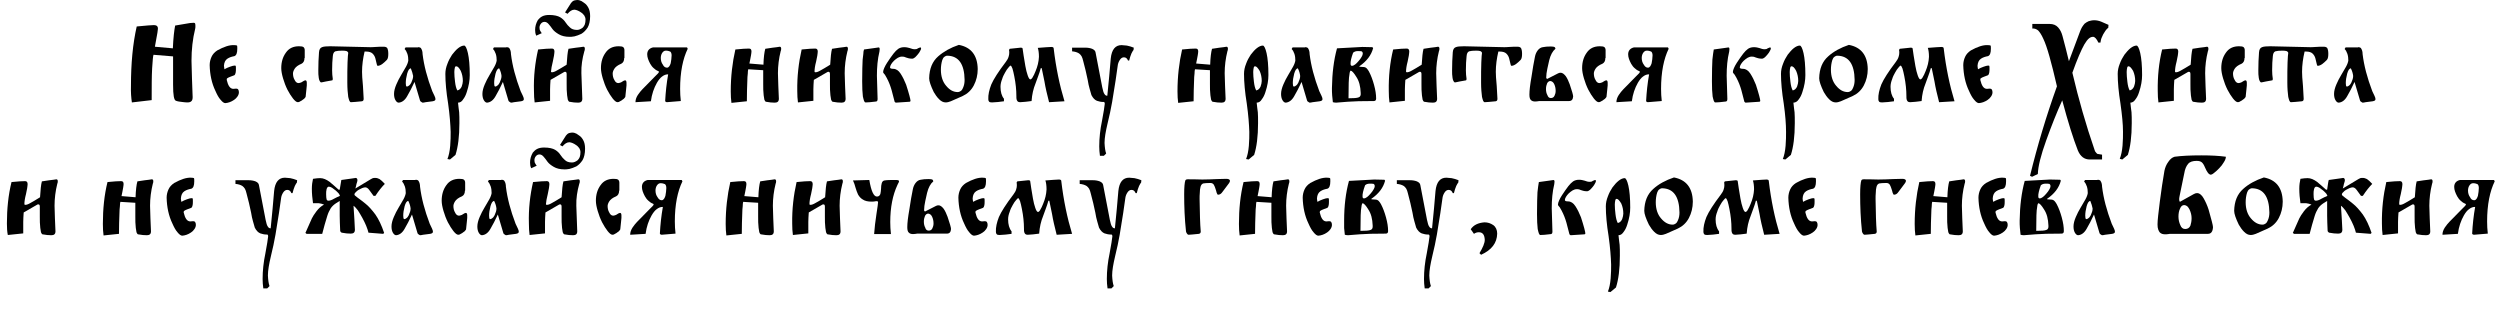 <?xml version="1.0" encoding="UTF-8"?> <!-- Generator: Adobe Illustrator 23.0.2, SVG Export Plug-In . SVG Version: 6.00 Build 0) --> <svg xmlns="http://www.w3.org/2000/svg" xmlns:xlink="http://www.w3.org/1999/xlink" id="Слой_1" x="0px" y="0px" viewBox="0 0 1086.2 137.5" style="enable-background:new 0 0 1086.2 137.5;" xml:space="preserve"> <g> <path d="M75.1,21c0.2-4.6,0.6-7.9,1-9.9c3.3-0.6,5.5-0.9,6.5-1.1c1-0.1,1.5-0.1,1.6-0.1c0.3,0,0.5,0.1,0.6,0.4 c0.1,0.3,0.1,0.7,0.1,1.1c0,0.3,0,0.7-0.1,1.1c-1.1,4.4-1.6,9.1-1.6,13.9c0.1,5.1,0.3,10.4,0.5,15.8c0,0.9-0.2,1.5-0.6,1.8 c-0.4,0.4-1,0.5-1.8,0.5c-0.6,0-1.4-0.1-2.2-0.2c-0.9-0.1-1.8-0.2-2.6-0.5c-0.5-0.1-0.8-0.8-1-1.9c-0.2-1.1-0.3-2.8-0.3-5.1V24.5 l-8.5-0.7c-0.1,0.2-0.2,0.8-0.3,1.8c-0.1,1-0.2,2.4-0.3,4.1c-0.2,3.5-0.2,8.1-0.2,13.8l-8.6,1c-0.3-2-0.5-4.4-0.4-7.2 c0-9.8,0.8-18.3,2.5-25.8c4.1-0.4,6.6-0.6,7.5-0.6c1.2,0,1.8,0.6,1.7,1.7l-0.2,1.6c-0.2,1.2-0.6,3.2-1.1,6.1L75.1,21z"></path> <path d="M97.5,30.1c0.7-0.4,1.5-0.8,2.4-1.1c0.9-0.3,1.5-0.5,1.9-0.5c0.3,0,0.5,0,0.6,0.1c0.1,0.2,0.1,0.6,0.1,1.2 c0,0.6,0,1.2-0.1,1.7c-0.1,0.6-0.3,1-0.6,1.2c-0.5,0.2-1.1,0.4-1.6,0.6c-0.6,0.2-1.2,0.5-1.6,0.8l-0.1,0.6c0.6,2.6,1.5,3.9,2.9,3.9 c0.5,0,0.9-0.1,1.2-0.1c0.4,0,0.7,0.1,0.9,0.4c0.2,0.3,0.3,0.7,0.3,1.2c0,0.6-0.2,1.2-0.6,1.8c-0.4,0.6-0.9,1.1-1.5,1.5 c-1.3,0.9-2.6,1.3-3.8,1.4c-0.6,0-1.3-0.5-2.1-1.5c-0.8-0.9-1.5-2.2-2.2-3.8c-1.6-3.3-2.4-7.1-2.5-11.2c0-1.3,0.3-2.5,0.8-3.6 c0.5-1.1,1.3-2,2.5-2.8c2.9-1.6,5.3-2.4,7.3-2.3c0.7,0,1.1,0.1,1.3,0.2c0.1,0.2,0.1,0.7,0.1,1.4c0,1.8-0.4,2.9-1.3,3.2 c-1.1,0.2-2.1,0.5-3,1.1c-0.9,0.6-1.4,1.6-1.5,3.1C97.4,29,97.4,29.5,97.5,30.1z"></path> <path d="M132.3,25.2c0,1.3-0.5,2.1-1.3,2.5c-1.5,0.6-2.5,1.4-3,2.2c-0.5,0.8-0.7,1.5-0.7,2c0,1,0.2,2,0.7,2.8 c0.4,0.9,1,1.4,1.7,1.4c0.3,0,0.6-0.1,0.9-0.2c0.3-0.1,0.6-0.2,0.8-0.4c0.6-0.4,1-0.6,1.3-0.6c0.4,0,0.6,0.4,0.6,1.1l0,1.1 c-0.1,0.8-0.2,2.4-0.5,4.9c0,0.1-0.1,0.3-0.3,0.5c-0.2,0.3-0.5,0.6-0.9,0.8c-0.3,0.3-0.7,0.5-1.1,0.7c-0.4,0.3-0.7,0.4-1.1,0.4 c-0.6,0-1.3-0.6-2.1-1.6c-0.8-1-1.6-2.3-2.4-3.8c-0.8-1.6-1.4-3.2-1.9-4.9c-0.5-1.7-0.8-3.2-0.8-4.5c0-2.7,0.7-4.9,2-6.7 c1.3-1.9,3.2-2.8,5.7-2.8c1,0,1.6,0.1,2,0.4c0.3,0.3,0.5,0.7,0.5,1.3V25.2z"></path> <path d="M158.4,22.4c-0.7,3-1.1,5.9-1.1,8.8c0,1.1,0.1,3.2,0.4,6.2c0.2,3.1,0.3,4.9,0.3,5.4c0,0.3,0,0.5-0.1,0.7 c-0.1,0.3-0.3,0.4-0.6,0.5c-2.3,0.2-3.9,0.4-4.8,0.4c-0.3,0-0.5-0.2-0.7-0.6c-0.2-0.4-0.3-1-0.5-1.7c-0.2-1.5-0.4-3.6-0.4-6.3 c0-3.5,0-6.4,0.1-8.7c0.1-2.3,0.2-3.7,0.3-4.1c-0.1-0.4-0.3-0.6-0.7-0.8c-0.5-0.1-1-0.2-1.7-0.2c-1.5,0-2.5,0.1-3.2,0.3 c-0.7,0.3-1,1-1.1,2.1c-0.2,1.8-0.3,3.8-0.3,6.2c0,1.2,0.1,2.5,0.3,3.8l-0.2,0.5c-0.9,0.2-1.8,0.3-2.8,0.5c-1.1,0.2-1.7,0.4-2,0.4 c-0.3,0-0.5-0.2-0.7-0.6c-0.2-0.3-0.3-0.8-0.4-1.3c-0.2-1.1-0.2-2.2-0.2-3.3c0-2.7,0.1-5.3,0.3-7.9c0.1-1.2,0.5-1.9,1.3-2.2 c0.7-0.3,1.9-0.4,3.6-0.4c3.1,0.1,8.9,0.2,17.4,0.4c0.4,0,1.1,0,2.3-0.1c1.1-0.1,2.3-0.1,3.6-0.1c0.8,0,1.4,0.3,1.6,0.9 c0.2,0.6,0.3,1.2,0.3,1.9c0,0.6,0,1.2-0.1,1.7c-0.1,0.6-0.3,1-0.5,1.2c-0.7,0.7-1.3,1.3-2,1.8c-0.7,0.5-1.4,0.8-2,0.8 c-0.2,0-0.4-0.4-0.5-1.1c-0.1-0.6-0.3-1.3-0.5-2.1c-0.2-0.8-0.6-1.5-1.2-2.1c-0.6-0.6-1.6-0.9-2.8-0.9H158.4z"></path> <path d="M181.6,20.5c0.8,0,1.3,0.2,1.5,0.8c0.3,0.5,0.5,1.3,0.5,2.2c0.6,5,2,10.3,4.2,16.1c0.4,0.8,0.7,1.5,1,2.1 c0.3,0.6,0.4,1.1,0.4,1.4c0,0.2-0.1,0.3-0.2,0.5c-0.2,0.2-0.5,0.3-1,0.4l-3.1,0.4c-0.5,0.1-0.9,0.2-1.2,0.2c-0.2,0-0.4-0.1-0.6-0.3 c-0.3-0.1-0.5-0.3-0.6-0.6l-2.4-8.1c-1.1,2.4-2.2,4.5-3.2,6.2c-1,1.8-2.3,2.7-3.7,2.8c-0.5,0-1-0.4-1.4-1.1 c-0.4-0.7-0.6-1.6-0.6-2.7c0-1.3,0.4-2.7,1-4.1c0.6-1.4,1.3-2.8,2.1-4.1c0.8-1.3,1.5-2.5,2.1-3.6c0.6-1.1,0.9-2,1-2.7 c0-1-0.1-2-0.4-2.9c-0.3-0.9-0.7-1.6-1.2-2.1l0.4-0.7H181.6z M178.5,29.7c-0.3,0-0.6,0.2-0.9,0.6c-0.3,0.5-0.5,1-0.7,1.7 c-0.4,1.5-0.6,2.9-0.6,4.1c0,0.9,0.1,1.4,0.4,1.5c0.4,0,0.8-0.2,1.1-0.5c0.4-0.3,0.6-0.7,0.9-1.2c0.5-1.1,0.8-2,0.8-2.9 C179.3,32,179,30.9,178.5,29.7z"></path> <path d="M199,44.6c0.2,1.6,0.3,3,0.5,4.2c0.1,1.2,0.1,2.8,0.1,4.7c0,5.8-0.6,10.4-1.7,13.8l-2.4,2l-1.1-0.2c0.6-1.5,1-3.4,1.2-5.7 c0.2-2.3,0.2-4.3,0.2-6.1c-0.1-3.2-0.4-7.3-1.1-12.3c-0.8-4.9-1.2-9.3-1.2-12.9c0-1.5,0.3-2.9,0.9-4.4c0.5-1.4,1.2-2.7,2-3.9 c0.9-1.2,1.8-2.2,2.7-2.9c0.9-0.7,1.8-1.1,2.6-1.1c0.5,0,1.1,1.1,1.6,3.3c0.5,2.2,0.8,5.4,0.8,9.5c0,2.3-0.4,4.7-1.3,7.4 c-0.4,1.3-0.9,2.3-1.6,3.2C200.7,44.1,199.9,44.6,199,44.6L199,44.6z M198.2,28.8c-0.3,0-0.5,0.2-0.6,0.7c-0.1,0.5-0.2,1.1-0.2,1.8 c0,1.2,0.1,2.6,0.3,4.2c0.2,1.7,0.5,2.9,1,3.8c0.9-0.2,1.5-0.8,1.9-1.7c0.3-0.9,0.5-1.7,0.5-2.4c0-1.6-0.3-3-0.9-4.4 C199.5,29.5,198.9,28.8,198.2,28.8L198.2,28.8z"></path> <path d="M220,20.5c0.8,0,1.3,0.2,1.5,0.8c0.3,0.5,0.5,1.3,0.5,2.2c0.6,5,2,10.3,4.2,16.1c0.4,0.8,0.7,1.5,1,2.1 c0.3,0.6,0.4,1.1,0.4,1.4c0,0.2-0.1,0.3-0.2,0.5c-0.2,0.2-0.5,0.3-1,0.4l-3.1,0.4c-0.5,0.1-0.9,0.2-1.2,0.2c-0.2,0-0.4-0.1-0.6-0.3 c-0.3-0.1-0.5-0.3-0.6-0.6l-2.4-8.1c-1.1,2.4-2.2,4.5-3.2,6.2c-1,1.8-2.3,2.7-3.7,2.8c-0.5,0-1-0.4-1.4-1.1 c-0.4-0.7-0.6-1.6-0.6-2.7c0-1.3,0.4-2.7,1-4.1c0.6-1.4,1.3-2.8,2.1-4.1c0.8-1.3,1.5-2.5,2.1-3.6c0.6-1.1,0.9-2,1-2.7 c0-1-0.1-2-0.4-2.9c-0.3-0.9-0.7-1.6-1.2-2.1l0.4-0.7H220z M216.9,29.7c-0.3,0-0.6,0.2-0.9,0.6c-0.3,0.5-0.5,1-0.7,1.7 c-0.4,1.5-0.6,2.9-0.6,4.1c0,0.9,0.1,1.4,0.4,1.5c0.4,0,0.8-0.2,1.1-0.5c0.4-0.3,0.6-0.7,0.9-1.2c0.5-1.1,0.8-2,0.8-2.9 C217.8,32,217.5,30.9,216.9,29.7z"></path> <path d="M233.8,21.5c2.8-0.3,4.8-0.4,6-0.4c0.7,0,1.1,0.4,1.1,1.3c0,0.4-0.1,1-0.2,1.8c-0.2,0.8-0.3,1.6-0.5,2.5 c-0.5,1.9-0.7,3.3-0.8,4.4c0,0.2,0.1,0.3,0.4,0.3c0.5,0,1.2-0.2,2.2-0.8c1-0.5,2.4-1.4,4.2-2.5c0.2-3.2,0.4-5.5,0.8-6.9 c2.5-0.4,4.2-0.6,5.1-0.7c0.9-0.1,1.3-0.2,1.4-0.2c0.2,0,0.4,0.1,0.5,0.3c0.1,0.2,0.1,0.4,0.1,0.7c0,0.4-0.1,0.7-0.2,0.9 c-0.9,3.2-1.4,6.4-1.3,9.6c0.1,3.5,0.3,7.2,0.4,11.1c0,1.2-0.6,1.7-1.8,1.7c-1.1,0-2.4-0.1-3.9-0.4c-0.2-0.1-0.4-0.4-0.6-0.9 c-0.1-0.5-0.2-1.1-0.3-1.9c-0.2-1.6-0.2-3.2-0.2-4.9v-4.3c0-0.7-0.2-1-0.6-1c-0.2,0-0.4,0-0.5,0.1l-5.9,3.4 c-0.1,1.5-0.2,2.9-0.2,4.1v5l-6.7,0.7c-0.2-1.4-0.3-3.1-0.3-5C231.8,33.2,232.5,27.2,233.8,21.5L233.8,21.5z M245.5,5.4l2.6-4.1 c0.4-0.5,0.8-0.9,1.4-1.1c0.5-0.1,1-0.2,1.3-0.2c0.7,0,1.3,0.2,1.9,0.5c0.6,0.4,1,0.7,1.3,0.9c0.6,0.4,1.1,1,1.6,1.9 c0.5,0.9,0.8,2.1,0.8,3.7c0,2.1-0.4,3.8-1.1,5c-0.8,1.2-1.7,2.1-2.7,2.7c-1.1,0.5-2.1,0.9-3,1.1c-1,0.2-1.7,0.2-2.1,0.2 c-2,0-3.5-0.4-4.7-1.1c-1.2-0.7-2.1-1.4-2.7-2.2c-0.6-0.9-1.2-1.6-1.7-2.2c-0.5-0.6-1.1-1-1.8-1c-0.7,0-1.2,0.3-1.6,0.8 c-0.4,0.5-0.6,1.1-0.6,1.7c0,0.6,0.1,1.1,0.4,1.5c0.2,0.4,0.4,0.7,0.6,0.9l-2.4,1.1c-0.4-0.8-0.5-1.7-0.5-2.5 c0-0.7,0.1-1.5,0.3-2.2c0.2-0.7,0.5-1.4,0.9-2.1c0.5-0.6,1.1-1.2,1.9-1.6c0.8-0.4,1.8-0.6,3-0.6c2.2,0,3.8,0.4,4.8,1 c1,0.6,1.8,1.4,2.3,2.2c0.6,0.9,1.2,1.6,1.9,2.2c0.7,0.7,1.7,1.1,3.1,1.1c0.8,0,1.6-0.3,2.5-1c0.4-0.4,0.7-0.9,0.9-1.4 c0.2-0.6,0.3-1.3,0.3-2.1c0-0.6-0.2-1.2-0.5-1.7c-0.4-0.5-0.8-1-1.3-1.3c-1.1-0.8-2.1-1.2-3-1.3c-1.1,0-2.1,0.7-3,1.8L245.5,5.4z"></path> <path d="M271.2,25.2c0,1.3-0.5,2.1-1.3,2.5c-1.5,0.6-2.5,1.4-3,2.2c-0.5,0.8-0.7,1.5-0.7,2c0,1,0.2,2,0.7,2.8 c0.4,0.9,1,1.4,1.7,1.4c0.3,0,0.6-0.1,0.9-0.2c0.3-0.1,0.6-0.2,0.8-0.4c0.6-0.4,1-0.6,1.3-0.6c0.4,0,0.6,0.4,0.6,1.1l0,1.1 c-0.1,0.8-0.2,2.4-0.5,4.9c0,0.1-0.1,0.3-0.3,0.5c-0.2,0.3-0.5,0.6-0.9,0.8c-0.3,0.3-0.7,0.5-1.1,0.7c-0.4,0.3-0.7,0.4-1.1,0.4 c-0.6,0-1.3-0.6-2.1-1.6c-0.8-1-1.6-2.3-2.4-3.8c-0.8-1.6-1.4-3.2-1.9-4.9c-0.5-1.7-0.8-3.2-0.8-4.5c0-2.7,0.7-4.9,2-6.7 c1.3-1.9,3.2-2.8,5.7-2.8c1,0,1.6,0.1,2,0.4c0.3,0.3,0.5,0.7,0.5,1.3V25.2z"></path> <path d="M298.8,21.2c-2.1,4.3-3.3,10.1-3.3,17.4c0,1.8,0.1,3.6,0.3,5.3l-6.1,0.5c-0.4-0.1-0.6-0.2-0.7-0.5 c0.2-3.8,0.6-7.7,1.3-11.6c-1,0-1.8,0.3-2.7,1c-0.8,0.6-1.5,1.5-2.2,2.7c-1.3,2.3-2.2,4.9-2.6,8l-6.7,0.4c0-1,0.3-2,1-3.1 c0.7-1,1.3-1.8,2-2.5l5.4-5.5c0.5-0.5,0.9-0.9,1.3-1.3c0.3-0.3,0.5-0.6,0.5-0.8c0-0.1-0.1-0.2-0.3-0.3c-0.8-0.3-1.5-0.8-2-1.3 c-0.6-0.5-1.1-1.2-1.5-1.9c-0.8-1.5-1.3-2.8-1.3-4.1c0-1.5,0.8-2.6,2.5-3c5.2,0,8.7,0,10.4,0c1.8,0,3.3,0,4.4,0L298.8,21.2z M289.8,29.4c0.4,0,0.7-0.2,1-0.6c0.3-0.4,0.4-0.8,0.6-1.3c0.2-1.2,0.4-2.3,0.4-3.4c0-0.8-0.2-1.4-0.6-1.7 c-0.5-0.2-1.1-0.4-1.9-0.4c-0.7,0-1.2,0.4-1.6,1c-0.4,0.6-0.6,1.4-0.6,2.2c0,1.1,0.3,2.1,0.9,2.9C288.4,29,289.1,29.4,289.8,29.4z"></path> <path d="M319.5,21.5c2.8-0.3,4.8-0.4,5.9-0.4c0.8,0,1.1,0.4,1.1,1.3c0,0.4-0.1,0.9-0.2,1.6c-0.1,0.8-0.4,2-0.7,3.6l6.1,0.5 c0.1-3.2,0.4-5.5,0.8-6.9c2.4-0.4,4.1-0.6,5-0.7c0.9-0.1,1.3-0.2,1.3-0.2c0.2,0,0.4,0.1,0.5,0.3c0.1,0.2,0.1,0.4,0.1,0.7 c0,0.4-0.1,0.7-0.2,0.9c-0.8,3.2-1.2,6.4-1.2,9.6c0.1,3.5,0.2,7.2,0.4,11.1c0,1.2-0.6,1.7-1.8,1.7c-1.1,0-2.3-0.1-3.9-0.4 c-0.2-0.1-0.4-0.4-0.6-0.9c-0.1-0.5-0.2-1.1-0.3-1.9c-0.2-1.6-0.2-3.2-0.2-4.9v-6l-6.5-0.4c-0.1,0.4-0.2,1-0.2,1.9 c-0.1,0.9-0.2,1.9-0.2,3.2c-0.1,2.6-0.2,5.5-0.2,8.8l-6.7,0.7c-0.2-1.4-0.3-3.1-0.3-5C317.5,33.2,318.2,27.2,319.5,21.5L319.5,21.5 z"></path> <path d="M348.3,21.5c2.8-0.3,4.8-0.4,5.9-0.4c0.7,0,1.1,0.4,1.1,1.3c0,0.4-0.1,1-0.2,1.8c-0.2,0.8-0.3,1.6-0.5,2.5 c-0.5,1.9-0.7,3.3-0.7,4.4c0,0.2,0.1,0.3,0.4,0.3c0.5,0,1.2-0.2,2.2-0.8c1-0.5,2.4-1.4,4.2-2.5c0.2-3.2,0.4-5.5,0.8-6.9 c2.4-0.4,4.1-0.6,5-0.7c0.9-0.1,1.3-0.2,1.3-0.2c0.2,0,0.4,0.1,0.5,0.3c0.1,0.2,0.1,0.4,0.1,0.7c0,0.4-0.1,0.7-0.2,0.9 c-0.8,3.2-1.2,6.4-1.2,9.6c0.1,3.5,0.2,7.2,0.4,11.1c0,1.2-0.6,1.7-1.8,1.7c-1.1,0-2.3-0.1-3.9-0.4c-0.2-0.1-0.4-0.4-0.6-0.9 c-0.1-0.5-0.2-1.1-0.3-1.9c-0.2-1.6-0.2-3.2-0.2-4.9v-4.3c0-0.7-0.2-1-0.6-1c-0.2,0-0.4,0-0.5,0.1l-5.9,3.4 c-0.1,1.5-0.2,2.9-0.2,4.1v5l-6.7,0.7c-0.2-1.4-0.3-3.1-0.3-5C346.3,33.2,347,27.2,348.3,21.5L348.3,21.5z"></path> <path d="M375.4,21.5c4.4-0.6,6.5-0.9,6.3-0.9c0.2,0,0.3,0.1,0.4,0.2c0.1,0.2,0.1,0.4,0.1,0.6c0,0.4-0.1,0.7-0.1,1 c-0.8,3.3-1.1,6.8-1.1,10.5c0.1,3.7,0.2,7.1,0.3,10.1c0,0.7-0.2,1-0.6,1.1c-2.3,0.3-3.8,0.4-4.6,0.4c-0.3,0-0.5-0.2-0.7-0.7 c-0.2-0.5-0.3-1.1-0.5-1.9c-0.2-1.6-0.3-3.8-0.3-6.6c0-4.3,0.1-7.5,0.2-9.4c0.1-1,0.2-1.8,0.3-2.5 C375.1,22.7,375.2,22.1,375.4,21.5z M383.7,31.3c0-0.5,0.2-1.1,0.5-1.8c0.3-0.7,0.7-1.4,1.2-2.2c1-1.6,2-2.9,2.8-4 c0.7-0.9,1.4-1.6,2.1-2.1c0.8-0.5,1.6-0.7,2.6-0.7c0.9,0,1.7,0.2,2.4,0.4c0.7,0.3,1.5,0.5,2.2,0.5c0.6,0,1-0.1,1.3-0.4 c0.4-0.2,0.7-0.3,1-0.4c0.3,0,0.4,0.2,0.4,0.4c0,0.3-0.1,0.6-0.4,1.1c-0.2,0.5-0.6,1-1,1.5c-0.4,0.5-0.8,0.9-1.2,1.3 c-0.5,0.4-0.9,0.6-1.3,0.6c-0.7,0-1.2-0.1-1.6-0.2c-0.4-0.1-0.7-0.2-1-0.3c-0.3-0.1-0.5-0.2-0.8-0.3c-0.3-0.1-0.7-0.1-1.1-0.1 c-0.6,0-1.1,0.2-1.7,0.5c-0.6,0.4-1.2,0.8-1.7,1.3c-0.5,0.5-0.9,1-1.2,1.5c-0.3,0.5-0.5,1-0.5,1.4c0,0.4,0.5,0.6,1.4,0.6 c1.2,0,2.3,0.7,3.2,2.1c0.9,1.4,1.7,3,2.4,4.8c1.3,4,1.9,6.4,1.9,7c0,0.2-0.1,0.3-0.3,0.4l-6.1,0.4c-0.2-0.1-0.3-0.2-0.5-0.4 c-0.4-1.6-0.8-3.2-1.3-5s-1.2-3.6-2.1-5.3c-0.2-0.4-0.5-0.9-0.8-1.4C383.9,31.9,383.7,31.5,383.7,31.3L383.7,31.3z"></path> <path d="M416.6,19.5c5.3,1,8.1,4.5,8.2,10.5c0,2.6-0.6,5-1.7,7.1c-1.1,2.1-2.7,3.6-4.8,4.6l-5.2,2.3c-0.8,0.3-1.5,0.5-2.2,0.5 c-1.1,0-2-0.5-2.9-1.4c-0.9-0.9-1.6-1.9-2.3-3.1c-1.3-2.7-2-4.7-2-6c0.1-4.2,1.4-7.3,3.9-9.5C410,22.4,413,20.7,416.6,19.5z M416.1,40c0.5,0,1-0.2,1.4-0.5c0.4-0.3,0.7-0.8,0.9-1.3c0.5-1.1,0.7-2.2,0.7-3.5c-0.1-6.9-2.6-10.4-7.5-10.5 c-0.5,0-0.9,0.2-1.3,0.5c-0.4,0.3-0.7,0.8-0.9,1.4c-0.4,1.3-0.6,2.7-0.6,4.2c0,2.9,0.8,5.3,2.3,7C412.6,39.1,414.2,40,416.1,40z"></path> <path d="M438.7,21.2c2.2-0.2,3.8-0.4,4.8-0.5c0.5,0,0.7,0.1,0.8,0.4c0.2,1.6,0.6,4.1,1.2,7.6c0.3,1.6,0.6,2.9,1,4 c0.4,1.2,0.8,1.8,1.2,1.8c0.2,0,0.3-0.1,0.5-0.3c0.2-0.2,0.4-0.4,0.5-0.7c0.4-0.6,0.8-1.5,1.2-2.5c0.9-2.1,1.4-4.2,1.5-6.3 c0-1.7-0.2-3-0.5-3.9c2.9-0.2,4.8-0.4,5.9-0.4c0.6,0,1,0.2,1,0.6c1,8.5,2.6,16.1,4.7,23l-6.7,0.4c-0.9-3.5-1.6-6.5-2-9 c-0.5-2.5-0.9-4.5-1.2-5.8h-0.4c-0.3,1.2-0.7,2.3-1.1,3.4c-0.4,1.1-0.8,2.2-1.2,3.3c-0.9,2.2-1.5,4.7-1.7,7.6 c-1.8,0.3-3.5,0.4-5,0.5c-0.4,0-0.8-0.1-1.1-0.4c-0.2-0.2-0.3-0.5-0.4-0.8c-0.1-0.3-0.1-0.8-0.1-1.4c0-2.8-0.3-5.6-0.9-8.6 c-0.3-1.4-0.5-2.5-0.8-3.4c-0.3-0.8-0.6-1.3-0.8-1.3c-0.2,0-0.5,0.3-0.9,0.8c-0.5,0.5-1,1.3-1.5,2.2c-0.5,0.9-1,1.8-1.3,2.9 c-0.4,1-0.7,2.1-0.7,3.3c0,2.2,0.5,4,1.5,5.2l0,1.1c-1.7,0.3-3.5,0.4-5.2,0.5c-0.7,0-1.1-0.1-1.3-0.4c-0.2-0.2-0.3-0.6-0.3-1 c-0.1-1.9,0.4-4.1,1.3-6.4c1-2.3,3.1-5.6,6.3-9.8c0.6-0.8,1-1.5,1.2-2.2c0.2-0.6,0.3-1.2,0.3-1.7c0-0.5,0-0.9-0.1-1.3L438.7,21.2z"></path> <path d="M466.1,20.7h5.4c1.2,0,2.2,0.2,3,0.5c0.9,0.4,1.4,0.9,1.5,1.6l2.9,15.1c0.3,1.5,0.6,2.5,1,3c0.3,0.5,0.7,0.7,1.2,0.7 c0.6-5.8,1.1-11.2,1.5-16.2c0.4-3.9,2-5.8,4.7-5.8c0.5,0,1.3,0.1,2.3,0.2c1,0.2,2,0.5,3,0.9l-0.1,1c-0.2,0.2-0.5,0.7-0.9,1.5 c-0.4,0.9-0.7,1.9-1,3.1h-0.5c-0.4-1-1-1.4-1.8-1.4c-0.7,0-1.3,0.4-1.8,1.2c-0.5,0.8-0.8,1.6-0.9,2.6c-0.4,3.2-1.2,8.4-2.4,15.6 c-0.5,3-1.2,6.1-2,9.4c-0.8,3.4-1.3,6.2-1.3,8.4c0.1,2,0.3,3.5,0.7,4.6l-1,1h-1.7c-0.2-1.4-0.3-2.8-0.3-4.1c0-3.6,0.4-7.3,1.2-11.1 c0.7-3.8,1.1-6.2,1.2-7.4c0-0.6-0.2-0.9-0.7-0.8c-0.9,0-1.8-0.2-2.7-0.5c-0.5-0.2-0.9-0.5-1.3-0.9c-0.4-0.4-0.8-1-1.1-1.6 c-0.2-0.7-0.5-1.7-0.8-2.8c-0.3-1.1-0.6-2.3-0.8-3.7c-0.6-2.8-1.2-5.6-2-8.4c-0.2-0.8-0.4-1.5-0.7-2c-0.3-0.5-0.7-0.9-1.1-1.2 c-0.8-0.5-1.8-0.8-3-0.9V20.7z"></path> <path d="M513.6,21.5c2.8-0.3,4.8-0.4,5.9-0.4c0.8,0,1.1,0.4,1.1,1.3c0,0.4-0.1,0.9-0.2,1.6c-0.1,0.8-0.4,2-0.7,3.6l6.1,0.5 c0.1-3.2,0.4-5.5,0.8-6.9c2.4-0.4,4.1-0.6,5-0.7c0.9-0.1,1.3-0.2,1.3-0.2c0.2,0,0.4,0.1,0.5,0.3c0.1,0.2,0.1,0.4,0.1,0.7 c0,0.4-0.1,0.7-0.2,0.9c-0.8,3.2-1.2,6.4-1.2,9.6c0.1,3.5,0.2,7.2,0.4,11.1c0,1.2-0.6,1.7-1.8,1.7c-1.1,0-2.3-0.1-3.9-0.4 c-0.2-0.1-0.4-0.4-0.6-0.9c-0.1-0.5-0.2-1.1-0.3-1.9c-0.2-1.6-0.2-3.2-0.2-4.9v-6l-6.5-0.4c-0.1,0.4-0.2,1-0.2,1.9 c-0.1,0.9-0.2,1.9-0.2,3.2c-0.1,2.6-0.2,5.5-0.2,8.8l-6.7,0.7c-0.2-1.4-0.3-3.1-0.3-5C511.6,33.2,512.3,27.2,513.6,21.5L513.6,21.5 z"></path> <path d="M546,44.6c0.2,1.6,0.3,3,0.5,4.2c0.1,1.2,0.1,2.8,0.1,4.7c0,5.8-0.6,10.4-1.7,13.8l-2.4,2l-1.1-0.2c0.6-1.5,1-3.4,1.2-5.7 c0.2-2.3,0.2-4.3,0.2-6.1c-0.1-3.2-0.4-7.3-1.1-12.3c-0.8-4.9-1.2-9.3-1.2-12.9c0-1.5,0.3-2.9,0.9-4.4c0.5-1.4,1.2-2.7,2-3.9 c0.9-1.2,1.8-2.2,2.7-2.9c0.9-0.7,1.8-1.1,2.6-1.1c0.5,0,1.1,1.1,1.6,3.3c0.5,2.2,0.8,5.4,0.8,9.5c0,2.3-0.4,4.7-1.3,7.4 c-0.4,1.3-0.9,2.3-1.6,3.2C547.7,44.1,546.9,44.6,546,44.6L546,44.6z M545.3,28.8c-0.3,0-0.5,0.2-0.6,0.7c-0.1,0.5-0.2,1.1-0.2,1.8 c0,1.2,0.1,2.6,0.3,4.2c0.2,1.7,0.5,2.9,1,3.8c0.9-0.2,1.5-0.8,1.9-1.7c0.3-0.9,0.5-1.7,0.5-2.4c0-1.6-0.3-3-0.9-4.4 C546.5,29.5,545.9,28.8,545.3,28.8L545.3,28.8z"></path> <path d="M567,20.5c0.8,0,1.3,0.2,1.5,0.8c0.3,0.5,0.5,1.3,0.5,2.2c0.6,5,2,10.3,4.2,16.1c0.4,0.8,0.7,1.5,1,2.1 c0.3,0.6,0.4,1.1,0.4,1.4c0,0.2-0.1,0.3-0.2,0.5c-0.2,0.2-0.5,0.3-1,0.4l-3.1,0.4c-0.5,0.1-0.9,0.2-1.2,0.2c-0.2,0-0.4-0.1-0.6-0.3 c-0.3-0.1-0.5-0.3-0.6-0.6l-2.4-8.1c-1.1,2.4-2.2,4.5-3.2,6.2c-1,1.8-2.3,2.7-3.7,2.8c-0.5,0-1-0.4-1.4-1.1 c-0.4-0.7-0.6-1.6-0.6-2.7c0-1.3,0.4-2.7,1-4.1c0.6-1.4,1.3-2.8,2.1-4.1c0.8-1.3,1.5-2.5,2.1-3.6c0.6-1.1,0.9-2,1-2.7 c0-1-0.1-2-0.4-2.9c-0.3-0.9-0.7-1.6-1.2-2.1l0.4-0.7H567z M563.9,29.7c-0.3,0-0.6,0.2-0.9,0.6c-0.3,0.5-0.5,1-0.7,1.7 c-0.4,1.5-0.6,2.9-0.6,4.1c0,0.9,0.1,1.4,0.4,1.5c0.4,0,0.8-0.2,1.1-0.5c0.4-0.3,0.6-0.7,0.9-1.2c0.5-1.1,0.8-2,0.8-2.9 C564.8,32,564.5,30.9,563.9,29.7z"></path> <path d="M580.9,21c4.8-0.3,8.5-0.5,11-0.6c1.3,0,2.8,0.1,4.4,0.1l0.3,0.4c-0.8,3.1-2.8,5.7-6,7.9l0.1,0.2l1.5,0.1 c0.7,0,1.2,0.2,1.6,0.6c0.4,0.4,0.7,0.9,1,1.4c0.9,1.7,1.6,3.6,2.2,5.8c0.6,2.2,0.9,4.1,0.9,5.9c0,0.7-0.3,1.1-1,1.1 c-5.1,0-8.8,0.1-11.3,0.3c-2.5,0.2-4.2,0.3-5.1,0.4c-0.5,0-1-0.1-1.4-0.2c-0.1-0.8-0.2-1.7-0.3-2.9c-0.1-1.1-0.1-2.2-0.1-3.2 C578.8,31.8,579.5,26.1,580.9,21z M585.9,42.7c2.2,0,3.7-0.1,4.4-0.4c0.7-0.2,1-0.9,0.9-1.9c-0.1-2.9-0.7-5.2-1.9-7 c-1.1-1.8-1.9-2.6-2.4-2.7c-0.2-0.1-0.5,0.5-0.6,1.7C586,33.7,585.9,37.1,585.9,42.7z M587.9,22.9c-0.8,2.2-1.2,3.9-1.1,4.9 c0,0.5,0.2,0.8,0.6,0.8c0.4,0,0.9-0.2,1.4-0.6s1-0.9,1.5-1.5c0.5-0.6,1-1.2,1.3-1.8c0.3-0.5,0.5-1,0.5-1.4c0-0.5-0.2-0.8-0.5-1 c-0.4-0.1-0.9-0.1-1.7-0.1C589.1,22.2,588.5,22.4,587.9,22.9z"></path> <path d="M605.3,21.5c2.8-0.3,4.8-0.4,5.9-0.4c0.7,0,1.1,0.4,1.1,1.3c0,0.4-0.1,1-0.2,1.8c-0.2,0.8-0.3,1.6-0.5,2.5 c-0.5,1.9-0.7,3.3-0.7,4.4c0,0.2,0.1,0.3,0.4,0.3c0.5,0,1.2-0.2,2.2-0.8c1-0.5,2.4-1.4,4.2-2.5c0.2-3.2,0.4-5.5,0.8-6.9 c2.4-0.4,4.1-0.6,5-0.7c0.9-0.1,1.3-0.2,1.3-0.2c0.2,0,0.4,0.1,0.5,0.3c0.1,0.2,0.1,0.4,0.1,0.7c0,0.4-0.1,0.7-0.2,0.9 c-0.8,3.2-1.2,6.4-1.2,9.6c0.1,3.5,0.2,7.2,0.4,11.1c0,1.2-0.6,1.7-1.8,1.7c-1.1,0-2.3-0.1-3.9-0.4c-0.2-0.1-0.4-0.4-0.6-0.9 c-0.1-0.5-0.2-1.1-0.3-1.9c-0.2-1.6-0.2-3.2-0.2-4.9v-4.3c0-0.7-0.2-1-0.6-1c-0.2,0-0.4,0-0.5,0.1l-5.9,3.4 c-0.1,1.5-0.2,2.9-0.2,4.1v5l-6.7,0.7c-0.2-1.4-0.3-3.1-0.3-5C603.3,33.2,603.9,27.2,605.3,21.5L605.3,21.5z"></path> <path d="M651,22.4c-0.7,3-1.1,5.9-1.1,8.8c0,1.1,0.1,3.2,0.4,6.2c0.2,3.1,0.3,4.9,0.3,5.4c0,0.3,0,0.5-0.1,0.7 c-0.1,0.3-0.3,0.4-0.6,0.5c-2.3,0.2-3.9,0.4-4.8,0.4c-0.3,0-0.5-0.2-0.7-0.6c-0.2-0.4-0.3-1-0.5-1.7c-0.2-1.5-0.4-3.6-0.4-6.3 c0-3.5,0-6.4,0.1-8.7c0.1-2.3,0.2-3.7,0.3-4.1c-0.1-0.4-0.3-0.6-0.7-0.8c-0.5-0.1-1-0.2-1.7-0.2c-1.5,0-2.5,0.1-3.2,0.3 c-0.7,0.3-1,1-1.1,2.1c-0.2,1.8-0.3,3.8-0.3,6.2c0,1.2,0.1,2.5,0.3,3.8l-0.2,0.5c-0.9,0.2-1.8,0.3-2.8,0.5c-1.1,0.2-1.7,0.4-2,0.4 c-0.3,0-0.5-0.2-0.7-0.6c-0.2-0.3-0.3-0.8-0.4-1.3c-0.2-1.1-0.2-2.2-0.2-3.3c0-2.7,0.1-5.3,0.3-7.9c0.1-1.2,0.5-1.9,1.3-2.2 c0.7-0.3,1.9-0.4,3.6-0.4c3.1,0.1,8.9,0.2,17.4,0.4c0.4,0,1.1,0,2.3-0.1c1.1-0.1,2.3-0.1,3.6-0.1c0.8,0,1.4,0.3,1.6,0.9 c0.2,0.6,0.3,1.2,0.3,1.9c0,0.6,0,1.2-0.1,1.7c-0.1,0.6-0.3,1-0.5,1.2c-0.7,0.7-1.3,1.3-2,1.8c-0.7,0.5-1.4,0.8-2,0.8 c-0.2,0-0.4-0.4-0.5-1.1c-0.1-0.6-0.3-1.3-0.5-2.1c-0.2-0.8-0.6-1.5-1.2-2.1c-0.6-0.6-1.6-0.9-2.8-0.9H651z"></path> <path d="M675.8,21.2c-1.2,1-2.1,2.6-2.7,5c-0.2,1-0.5,2.2-0.8,3.6c-0.3,1.4-0.5,2.8-0.5,3.9c0,0.3,0.2,0.5,0.4,0.6l4.7-2.4 c0.4-0.2,0.7-0.3,1.1-0.3c0.4,0,0.8,0.1,1.2,0.4c0.4,0.3,0.8,0.7,1.1,1.1c0.7,1,1.2,2.2,1.7,3.5c1,2.9,1.5,4.7,1.5,5.3 c-0.1,1.3-0.6,2-1.8,2h-12.9c-0.6,0.1-1.2,0.2-1.8,0.2c-0.8,0-1.4-0.2-1.8-0.6c-0.5-0.4-0.7-1.2-0.7-2.4c0-1.8,0.3-4.3,0.9-7.7 c0.5-3.4,1-6.3,1.5-8.7c0.2-1.1,0.6-2,1.2-2.8s1.4-1.3,2.2-1.4c0.9-0.2,2.1-0.3,3.5-0.3c0.8,0,1.4,0.1,1.7,0.3 C675.7,20.7,675.8,20.9,675.8,21.2z M673.8,42.6c0.7,0,1.3-0.3,1.6-1c0.3-0.6,0.5-1.3,0.5-2.1c0-1.1-0.2-2-0.6-2.9 c-0.4-0.9-1-1.3-1.7-1.4c-0.6,0-1.1,0.4-1.4,1c-0.3,0.7-0.5,1.5-0.5,2.5c0,1,0.2,1.9,0.6,2.6C672.6,42.2,673.1,42.6,673.8,42.6z"></path> <path d="M697.5,25.2c0,1.3-0.5,2.1-1.3,2.5c-1.5,0.6-2.5,1.4-3,2.2c-0.5,0.8-0.7,1.5-0.7,2c0,1,0.2,2,0.7,2.8 c0.4,0.9,1,1.4,1.7,1.4c0.3,0,0.6-0.1,0.9-0.2c0.3-0.1,0.6-0.2,0.8-0.4c0.6-0.4,1-0.6,1.3-0.6c0.4,0,0.6,0.4,0.6,1.1l0,1.1 c-0.1,0.8-0.2,2.4-0.5,4.9c0,0.1-0.1,0.3-0.3,0.5c-0.2,0.3-0.5,0.6-0.9,0.8c-0.3,0.3-0.7,0.5-1.1,0.7c-0.4,0.3-0.7,0.4-1.1,0.4 c-0.6,0-1.3-0.6-2.1-1.6c-0.8-1-1.6-2.3-2.4-3.8c-0.8-1.6-1.4-3.2-1.9-4.9c-0.5-1.7-0.8-3.2-0.8-4.5c0-2.7,0.7-4.9,2-6.7 c1.3-1.9,3.2-2.8,5.7-2.8c1,0,1.6,0.1,2,0.4c0.3,0.3,0.5,0.7,0.5,1.3V25.2z"></path> <path d="M725,21.2c-2.1,4.3-3.3,10.1-3.3,17.4c0,1.8,0.1,3.6,0.3,5.3l-6.1,0.5c-0.4-0.1-0.6-0.2-0.7-0.5c0.2-3.8,0.6-7.7,1.3-11.6 c-1,0-1.8,0.3-2.7,1c-0.8,0.6-1.5,1.5-2.2,2.7c-1.3,2.3-2.2,4.9-2.6,8l-6.7,0.4c0-1,0.3-2,1-3.1c0.7-1,1.3-1.8,2-2.5l5.4-5.5 c0.5-0.5,0.9-0.9,1.3-1.3c0.3-0.3,0.5-0.6,0.5-0.8c0-0.1-0.1-0.2-0.3-0.3c-0.8-0.3-1.5-0.8-2-1.3c-0.6-0.5-1.1-1.2-1.5-1.9 c-0.8-1.5-1.3-2.8-1.3-4.1c0-1.5,0.8-2.6,2.5-3c5.2,0,8.7,0,10.4,0c1.8,0,3.3,0,4.4,0L725,21.2z M716,29.4c0.4,0,0.7-0.2,1-0.6 c0.3-0.4,0.4-0.8,0.6-1.3c0.2-1.2,0.4-2.3,0.4-3.4c0-0.8-0.2-1.4-0.6-1.7c-0.5-0.2-1.1-0.4-1.9-0.4c-0.7,0-1.2,0.4-1.6,1 c-0.4,0.6-0.6,1.4-0.6,2.2c0,1.1,0.3,2.1,0.9,2.9C714.7,29,715.3,29.4,716,29.4z"></path> <path d="M744.6,21.5c4.4-0.6,6.5-0.9,6.3-0.9c0.2,0,0.3,0.1,0.4,0.2c0.1,0.2,0.1,0.4,0.1,0.6c0,0.4-0.1,0.7-0.1,1 c-0.8,3.3-1.1,6.8-1.1,10.5c0.1,3.7,0.2,7.1,0.3,10.1c0,0.7-0.2,1-0.6,1.1c-2.3,0.3-3.8,0.4-4.6,0.4c-0.3,0-0.5-0.2-0.7-0.7 c-0.2-0.5-0.3-1.1-0.5-1.9c-0.2-1.6-0.3-3.8-0.3-6.6c0-4.3,0.1-7.5,0.2-9.4c0.1-1,0.2-1.8,0.3-2.5 C744.4,22.7,744.5,22.1,744.6,21.5z M752.9,31.3c0-0.5,0.2-1.1,0.5-1.8c0.3-0.7,0.7-1.4,1.2-2.2c1-1.6,2-2.9,2.8-4 c0.7-0.9,1.4-1.6,2.1-2.1c0.8-0.5,1.6-0.7,2.6-0.7c0.9,0,1.7,0.2,2.4,0.4c0.7,0.3,1.5,0.5,2.2,0.5c0.6,0,1-0.1,1.3-0.4 c0.4-0.2,0.7-0.3,1-0.4c0.3,0,0.4,0.2,0.4,0.4c0,0.3-0.1,0.6-0.4,1.1c-0.2,0.5-0.6,1-1,1.5c-0.4,0.5-0.8,0.9-1.2,1.3 c-0.5,0.4-0.9,0.6-1.3,0.6c-0.7,0-1.2-0.1-1.6-0.2c-0.4-0.1-0.7-0.2-1-0.3c-0.3-0.1-0.5-0.2-0.8-0.3c-0.3-0.1-0.7-0.1-1.1-0.1 c-0.6,0-1.1,0.2-1.7,0.5c-0.6,0.4-1.2,0.8-1.7,1.3c-0.5,0.5-0.9,1-1.2,1.5c-0.3,0.5-0.5,1-0.5,1.4c0,0.4,0.5,0.6,1.4,0.6 c1.2,0,2.3,0.7,3.2,2.1c0.9,1.4,1.7,3,2.4,4.8c1.3,4,1.9,6.4,1.9,7c0,0.2-0.1,0.3-0.3,0.4l-6.1,0.4c-0.2-0.1-0.3-0.2-0.5-0.4 c-0.4-1.6-0.8-3.2-1.3-5s-1.2-3.6-2.1-5.3c-0.2-0.4-0.5-0.9-0.8-1.4C753.1,31.9,752.9,31.5,752.9,31.3L752.9,31.3z"></path> <path d="M779.2,44.6c0.2,1.6,0.3,3,0.5,4.2c0.1,1.2,0.1,2.8,0.1,4.7c0,5.8-0.6,10.4-1.7,13.8l-2.4,2l-1.1-0.2 c0.6-1.5,1-3.4,1.2-5.7c0.2-2.3,0.2-4.3,0.2-6.1C776,54,775.7,50,775,45c-0.8-4.9-1.2-9.3-1.2-12.9c0-1.5,0.3-2.9,0.9-4.4 c0.5-1.4,1.2-2.7,2-3.9c0.9-1.2,1.8-2.2,2.7-2.9c0.9-0.7,1.8-1.1,2.6-1.1c0.5,0,1.1,1.1,1.6,3.3c0.5,2.2,0.8,5.4,0.8,9.5 c0,2.3-0.4,4.7-1.3,7.4c-0.4,1.3-0.9,2.3-1.6,3.2C780.9,44.1,780.1,44.6,779.2,44.6L779.2,44.6z M778.4,28.8 c-0.3,0-0.5,0.2-0.6,0.7c-0.1,0.5-0.2,1.1-0.2,1.8c0,1.2,0.1,2.6,0.3,4.2c0.2,1.7,0.5,2.9,1,3.8c0.9-0.2,1.5-0.8,1.9-1.7 c0.3-0.9,0.5-1.7,0.5-2.4c0-1.6-0.3-3-0.9-4.4C779.7,29.5,779.1,28.8,778.4,28.8L778.4,28.8z"></path> <path d="M803.3,19.5c5.3,1,8.1,4.5,8.2,10.5c0,2.6-0.6,5-1.7,7.1c-1.1,2.1-2.7,3.6-4.8,4.6l-5.2,2.3c-0.8,0.3-1.5,0.5-2.2,0.5 c-1.1,0-2-0.5-2.9-1.4c-0.9-0.9-1.6-1.9-2.3-3.1c-1.3-2.7-2-4.7-2-6c0.1-4.2,1.4-7.3,3.9-9.5C796.6,22.4,799.7,20.7,803.3,19.5z M802.8,40c0.5,0,1-0.2,1.4-0.5c0.4-0.3,0.7-0.8,0.9-1.3c0.5-1.1,0.7-2.2,0.7-3.5c-0.1-6.9-2.6-10.4-7.5-10.5 c-0.5,0-0.9,0.2-1.3,0.5c-0.4,0.3-0.7,0.8-0.9,1.4c-0.4,1.3-0.6,2.7-0.6,4.2c0,2.9,0.8,5.3,2.3,7C799.3,39.1,800.9,40,802.8,40z"></path> <path d="M825.4,21.2c2.2-0.2,3.8-0.4,4.8-0.5c0.5,0,0.7,0.1,0.8,0.4c0.2,1.6,0.6,4.1,1.2,7.6c0.3,1.6,0.6,2.9,1,4 c0.4,1.2,0.8,1.8,1.2,1.8c0.2,0,0.3-0.1,0.5-0.3c0.2-0.2,0.4-0.4,0.5-0.7c0.4-0.6,0.8-1.5,1.2-2.5c0.9-2.1,1.4-4.2,1.5-6.3 c0-1.7-0.2-3-0.5-3.9c2.9-0.2,4.8-0.4,5.9-0.4c0.6,0,1,0.2,1,0.6c1,8.5,2.6,16.1,4.7,23l-6.7,0.4c-0.9-3.5-1.6-6.5-2-9 c-0.5-2.5-0.9-4.5-1.2-5.8h-0.4c-0.3,1.2-0.7,2.3-1.1,3.4c-0.4,1.1-0.8,2.2-1.2,3.3c-0.9,2.2-1.5,4.7-1.7,7.6 c-1.8,0.3-3.5,0.4-5,0.5c-0.4,0-0.8-0.1-1.1-0.4c-0.2-0.2-0.3-0.5-0.4-0.8c-0.1-0.3-0.1-0.8-0.1-1.4c0-2.8-0.3-5.6-0.9-8.6 c-0.3-1.4-0.5-2.5-0.8-3.4c-0.3-0.8-0.6-1.3-0.8-1.3c-0.2,0-0.5,0.3-0.9,0.8c-0.5,0.5-1,1.3-1.5,2.2c-0.5,0.9-1,1.8-1.3,2.9 c-0.4,1-0.7,2.1-0.7,3.3c0,2.2,0.5,4,1.5,5.2l0,1.1c-1.7,0.3-3.5,0.4-5.2,0.5c-0.7,0-1.1-0.1-1.3-0.4c-0.2-0.2-0.3-0.6-0.3-1 c-0.1-1.9,0.4-4.1,1.3-6.4c1-2.3,3.1-5.6,6.3-9.8c0.6-0.8,1-1.5,1.2-2.2c0.2-0.6,0.3-1.2,0.3-1.7c0-0.5,0-0.9-0.1-1.3L825.4,21.2z"></path> <path d="M859.4,30.1c0.7-0.4,1.5-0.8,2.4-1.1c0.9-0.3,1.5-0.5,1.9-0.5c0.3,0,0.5,0,0.6,0.1c0.1,0.2,0.1,0.6,0.1,1.2 c0,0.6,0,1.2-0.1,1.7c-0.1,0.6-0.3,1-0.6,1.2c-0.5,0.2-1.1,0.4-1.6,0.6c-0.6,0.2-1.2,0.5-1.6,0.8l-0.1,0.6c0.6,2.6,1.5,3.9,2.9,3.9 c0.5,0,0.9-0.1,1.2-0.1c0.4,0,0.7,0.1,0.9,0.4c0.2,0.3,0.3,0.7,0.3,1.2c0,0.6-0.2,1.2-0.6,1.8c-0.4,0.6-0.9,1.1-1.5,1.5 c-1.3,0.9-2.6,1.3-3.8,1.4c-0.6,0-1.3-0.5-2.1-1.5c-0.8-0.9-1.5-2.2-2.2-3.8c-1.6-3.3-2.4-7.1-2.5-11.2c0-1.3,0.3-2.5,0.8-3.6 c0.5-1.1,1.3-2,2.5-2.8c2.9-1.6,5.3-2.4,7.3-2.3c0.7,0,1.1,0.1,1.3,0.2c0.1,0.2,0.1,0.7,0.1,1.4c0,1.8-0.4,2.9-1.3,3.2 c-1.1,0.2-2.1,0.5-3,1.1c-0.9,0.6-1.4,1.6-1.5,3.1C859.2,29,859.3,29.5,859.4,30.1z"></path> <path d="M903.8,13.5c0.2-0.6,0.5-1.1,0.8-1.7c0.3-0.5,0.7-1,1.1-1.5c0.5-0.4,1.1-0.8,1.8-1.1c0.7-0.2,1.5-0.4,2.4-0.4 c1,0,2,0.2,3,0.6c1,0.4,2.1,0.9,3.2,1.4l-0.1,1.3c-0.2,0.1-0.4,0.3-0.7,0.6c-0.3,0.4-0.7,0.8-1,1.4c-0.4,0.5-0.7,1.2-1,1.9 c-0.4,0.8-0.6,1.6-0.7,2.5h-0.9c-0.8-1.7-1.6-2.5-2.3-2.5c-0.6,0-1.2,0.2-1.8,0.7c-0.6,0.5-1.3,1.4-2,2.6 c-1.3,2.3-3.1,6.4-5.2,12.3c2.7,11.5,5.9,22.7,9.7,33.7c0.1,0.4,0.3,0.7,0.6,1c0.3,0.4,0.5,0.6,0.8,0.6l1.8,0.3v2.1H908 c-2.4,0-4.1-1.3-5.2-3.9c-2-5.1-4.3-12.4-6.8-21.8c-2.4,5.3-4.7,11.1-7,17.5c-2.3,6.4-3.5,11.2-3.6,14.5l-2.5,1.2l-0.9-0.4 c3.2-13.1,7.1-26.1,11.7-38.9c-2.4-10.4-4.3-17.3-5.9-20.6c-0.8-1.8-1.6-3-2.3-3.7c-0.8-0.6-1.6-0.9-2.5-0.8v-2h7.5 c1.6,0,2.8,0.5,3.7,1.5c0.9,1,1.5,2.2,1.9,3.7c1,3.6,1.9,7.3,2.8,11L903.8,13.5z"></path> <path d="M925.6,44.6c0.2,1.6,0.3,3,0.5,4.2c0.1,1.2,0.1,2.8,0.1,4.7c0,5.8-0.6,10.4-1.7,13.8l-2.4,2L921,69c0.6-1.5,1-3.4,1.2-5.7 c0.2-2.3,0.2-4.3,0.2-6.1C922.4,54,922,50,921.3,45c-0.8-4.9-1.2-9.3-1.2-12.9c0-1.5,0.3-2.9,0.9-4.4c0.5-1.4,1.2-2.7,2-3.9 c0.9-1.2,1.8-2.2,2.7-2.9c0.9-0.7,1.8-1.1,2.6-1.1c0.5,0,1.1,1.1,1.6,3.3c0.5,2.2,0.8,5.4,0.8,9.5c0,2.3-0.4,4.7-1.3,7.4 c-0.4,1.3-0.9,2.3-1.6,3.2C927.2,44.1,926.5,44.6,925.6,44.6L925.6,44.6z M924.8,28.8c-0.3,0-0.5,0.2-0.6,0.7 c-0.1,0.5-0.2,1.1-0.2,1.8c0,1.2,0.1,2.6,0.3,4.2c0.2,1.7,0.5,2.9,1,3.8c0.9-0.2,1.5-0.8,1.9-1.7c0.3-0.9,0.5-1.7,0.5-2.4 c0-1.6-0.3-3-0.9-4.4C926,29.5,925.4,28.8,924.8,28.8L924.8,28.8z"></path> <path d="M939.4,21.5c2.8-0.3,4.8-0.4,5.9-0.4c0.7,0,1.1,0.4,1.1,1.3c0,0.4-0.1,1-0.2,1.8c-0.2,0.8-0.3,1.6-0.5,2.5 c-0.5,1.9-0.7,3.3-0.7,4.4c0,0.2,0.1,0.3,0.4,0.3c0.5,0,1.2-0.2,2.2-0.8c1-0.5,2.4-1.4,4.2-2.5c0.2-3.2,0.4-5.5,0.8-6.9 c2.4-0.4,4.1-0.6,5-0.7c0.9-0.1,1.3-0.2,1.3-0.2c0.2,0,0.4,0.1,0.5,0.3c0.1,0.2,0.1,0.4,0.1,0.7c0,0.4-0.1,0.7-0.2,0.9 c-0.8,3.2-1.2,6.4-1.2,9.6c0.1,3.5,0.2,7.2,0.4,11.1c0,1.2-0.6,1.7-1.8,1.7c-1.1,0-2.3-0.1-3.9-0.4c-0.2-0.1-0.4-0.4-0.6-0.9 c-0.1-0.5-0.2-1.1-0.3-1.9c-0.2-1.6-0.2-3.2-0.2-4.9v-4.3c0-0.7-0.2-1-0.6-1c-0.2,0-0.4,0-0.5,0.1l-5.9,3.4 c-0.1,1.5-0.2,2.9-0.2,4.1v5l-6.7,0.7c-0.2-1.4-0.3-3.1-0.3-5C937.4,33.2,938,27.2,939.4,21.5L939.4,21.5z"></path> <path d="M975.2,25.2c0,1.3-0.5,2.1-1.3,2.5c-1.5,0.6-2.5,1.4-3,2.2c-0.5,0.8-0.7,1.5-0.7,2c0,1,0.2,2,0.7,2.8 c0.4,0.9,1,1.4,1.7,1.4c0.3,0,0.6-0.1,0.9-0.2c0.3-0.1,0.6-0.2,0.8-0.4c0.6-0.4,1-0.6,1.3-0.6c0.4,0,0.6,0.4,0.6,1.1l0,1.1 c-0.1,0.8-0.2,2.4-0.5,4.9c0,0.1-0.1,0.3-0.3,0.5c-0.2,0.3-0.5,0.6-0.9,0.8c-0.3,0.3-0.7,0.5-1.1,0.7c-0.4,0.3-0.7,0.4-1.1,0.4 c-0.6,0-1.3-0.6-2.1-1.6c-0.8-1-1.6-2.3-2.4-3.8c-0.8-1.6-1.4-3.2-1.9-4.9c-0.5-1.7-0.8-3.2-0.8-4.5c0-2.7,0.7-4.9,2-6.7 c1.3-1.9,3.2-2.8,5.7-2.8c1,0,1.6,0.1,2,0.4c0.3,0.3,0.5,0.7,0.5,1.3V25.2z"></path> <path d="M1001.3,22.4c-0.7,3-1.1,5.9-1.1,8.8c0,1.1,0.1,3.2,0.4,6.2c0.2,3.1,0.3,4.9,0.3,5.4c0,0.3,0,0.5-0.1,0.7 c-0.1,0.3-0.3,0.4-0.6,0.5c-2.3,0.2-3.9,0.4-4.8,0.4c-0.3,0-0.5-0.2-0.7-0.6c-0.2-0.4-0.3-1-0.5-1.7c-0.2-1.5-0.4-3.6-0.4-6.3 c0-3.5,0-6.4,0.1-8.7c0.1-2.3,0.2-3.7,0.3-4.1c-0.1-0.4-0.3-0.6-0.7-0.8c-0.5-0.1-1-0.2-1.7-0.2c-1.5,0-2.5,0.1-3.2,0.3 c-0.7,0.3-1,1-1.1,2.1c-0.2,1.8-0.3,3.8-0.3,6.2c0,1.2,0.1,2.5,0.3,3.8l-0.2,0.5c-0.9,0.2-1.8,0.3-2.8,0.5c-1.1,0.2-1.7,0.4-2,0.4 c-0.3,0-0.5-0.2-0.7-0.6c-0.2-0.3-0.3-0.8-0.4-1.3c-0.2-1.1-0.2-2.2-0.2-3.3c0-2.7,0.1-5.3,0.3-7.9c0.1-1.2,0.5-1.9,1.3-2.2 c0.7-0.3,1.9-0.4,3.6-0.4c3.1,0.1,8.9,0.2,17.4,0.4c0.4,0,1.1,0,2.3-0.1c1.1-0.1,2.3-0.1,3.6-0.1c0.8,0,1.4,0.3,1.6,0.9 c0.2,0.6,0.3,1.2,0.3,1.9c0,0.6,0,1.2-0.1,1.7c-0.1,0.6-0.3,1-0.5,1.2c-0.7,0.7-1.3,1.3-2,1.8c-0.7,0.5-1.4,0.8-2,0.8 c-0.2,0-0.4-0.4-0.5-1.1c-0.1-0.6-0.3-1.3-0.5-2.1c-0.2-0.8-0.6-1.5-1.2-2.1c-0.6-0.6-1.6-0.9-2.8-0.9H1001.3z"></path> <path d="M1024.5,20.5c0.8,0,1.3,0.2,1.5,0.8c0.3,0.5,0.5,1.3,0.5,2.2c0.6,5,2,10.3,4.2,16.1c0.4,0.8,0.7,1.5,1,2.1 c0.3,0.6,0.4,1.1,0.4,1.4c0,0.2-0.1,0.3-0.2,0.5c-0.2,0.2-0.5,0.3-1,0.4l-3.1,0.4c-0.5,0.1-0.9,0.2-1.2,0.2c-0.2,0-0.4-0.1-0.6-0.3 c-0.3-0.1-0.5-0.3-0.6-0.6l-2.4-8.1c-1.1,2.4-2.2,4.5-3.2,6.2c-1,1.8-2.3,2.7-3.7,2.8c-0.5,0-1-0.4-1.4-1.1 c-0.4-0.7-0.6-1.6-0.6-2.7c0-1.3,0.4-2.7,1-4.1c0.6-1.4,1.3-2.8,2.1-4.1c0.8-1.3,1.5-2.5,2.1-3.6c0.6-1.1,0.9-2,1-2.7 c0-1-0.1-2-0.4-2.9c-0.3-0.9-0.7-1.6-1.2-2.1l0.4-0.7H1024.5z M1021.4,29.7c-0.3,0-0.6,0.2-0.9,0.6c-0.3,0.5-0.5,1-0.7,1.7 c-0.4,1.5-0.6,2.9-0.6,4.1c0,0.9,0.1,1.4,0.4,1.5c0.4,0,0.8-0.2,1.1-0.5c0.4-0.3,0.6-0.7,0.9-1.2c0.5-1.1,0.8-2,0.8-2.9 C1022.3,32,1022,30.9,1021.4,29.7z"></path> <path d="M5,79.1c2.8-0.3,4.8-0.4,5.9-0.4c0.7,0,1.1,0.4,1.1,1.3c0,0.4-0.1,1-0.2,1.8c-0.2,0.8-0.3,1.6-0.5,2.5 c-0.5,1.9-0.7,3.3-0.7,4.4c0,0.2,0.1,0.3,0.4,0.3c0.5,0,1.2-0.2,2.2-0.8c1-0.5,2.4-1.4,4.2-2.5c0.2-3.2,0.4-5.5,0.8-6.9 c2.4-0.4,4.1-0.6,5-0.7c0.9-0.1,1.3-0.2,1.3-0.2c0.2,0,0.4,0.1,0.5,0.3c0.1,0.2,0.1,0.4,0.1,0.7c0,0.4-0.1,0.7-0.2,0.9 c-0.8,3.2-1.2,6.4-1.2,9.6c0.1,3.5,0.2,7.2,0.4,11.1c0,1.2-0.6,1.7-1.8,1.7c-1.1,0-2.3-0.1-3.9-0.4c-0.2-0.1-0.4-0.4-0.6-0.9 c-0.1-0.5-0.2-1.1-0.3-1.9c-0.2-1.6-0.2-3.2-0.2-4.9v-4.3c0-0.7-0.2-1-0.6-1c-0.2,0-0.4,0-0.5,0.1l-5.9,3.4 c-0.1,1.5-0.2,2.9-0.2,4.1v5l-6.7,0.7C3.1,100.7,3,99,3,97.1C3,90.8,3.6,84.8,5,79.1L5,79.1z"></path> <path d="M46.7,79.1c2.8-0.3,4.8-0.4,5.9-0.4c0.8,0,1.1,0.4,1.1,1.3c0,0.4-0.1,0.9-0.2,1.6c-0.1,0.8-0.4,2-0.7,3.6l6.1,0.5 c0.1-3.2,0.4-5.5,0.8-6.9c2.4-0.4,4.1-0.6,5-0.7c0.9-0.1,1.3-0.2,1.3-0.2c0.2,0,0.4,0.1,0.5,0.3c0.1,0.2,0.1,0.4,0.1,0.7 c0,0.4-0.1,0.7-0.2,0.9c-0.8,3.2-1.2,6.4-1.2,9.6c0.1,3.5,0.2,7.2,0.4,11.1c0,1.2-0.6,1.7-1.8,1.7c-1.1,0-2.3-0.1-3.9-0.4 c-0.2-0.1-0.4-0.4-0.6-0.9c-0.1-0.5-0.2-1.1-0.3-1.9c-0.2-1.6-0.2-3.2-0.2-4.9v-6l-6.5-0.4c-0.1,0.4-0.2,1-0.2,1.9 c-0.1,0.9-0.2,1.9-0.2,3.2c-0.1,2.6-0.2,5.5-0.2,8.8l-6.7,0.7c-0.2-1.4-0.3-3.1-0.3-5C44.7,90.8,45.3,84.8,46.7,79.1L46.7,79.1z"></path> <path d="M78.8,87.7c0.7-0.4,1.5-0.8,2.4-1.1c0.9-0.3,1.5-0.5,1.9-0.5c0.3,0,0.5,0,0.6,0.1c0.1,0.2,0.1,0.6,0.1,1.2 c0,0.6,0,1.2-0.1,1.7c-0.1,0.6-0.3,1-0.6,1.2c-0.5,0.2-1.1,0.4-1.6,0.6c-0.6,0.2-1.2,0.5-1.6,0.8l-0.1,0.6c0.6,2.6,1.5,3.9,2.9,3.9 c0.5,0,0.9-0.1,1.2-0.1c0.4,0,0.7,0.1,0.9,0.4c0.2,0.3,0.3,0.7,0.3,1.2c0,0.6-0.2,1.2-0.6,1.8c-0.4,0.6-0.9,1.1-1.5,1.5 c-1.3,0.9-2.6,1.3-3.8,1.4c-0.6,0-1.3-0.5-2.1-1.5c-0.8-0.9-1.5-2.2-2.2-3.8c-1.6-3.3-2.4-7.1-2.5-11.2c0-1.3,0.3-2.5,0.8-3.6 c0.5-1.1,1.3-2,2.5-2.8c2.9-1.6,5.3-2.4,7.3-2.3c0.7,0,1.1,0.1,1.3,0.2c0.1,0.2,0.1,0.7,0.1,1.4c0,1.8-0.4,2.9-1.3,3.2 c-1.1,0.2-2.1,0.5-3,1.1c-0.9,0.6-1.4,1.6-1.5,3.1C78.6,86.6,78.7,87.1,78.8,87.7z"></path> <path d="M102.6,78.3h5.4c1.2,0,2.2,0.2,3,0.5c0.9,0.4,1.4,0.9,1.5,1.6l2.9,15.1c0.3,1.5,0.6,2.5,1,3c0.3,0.5,0.7,0.7,1.2,0.7 c0.6-5.8,1.1-11.2,1.5-16.2c0.4-3.9,2-5.8,4.7-5.8c0.5,0,1.3,0.1,2.3,0.2c1,0.2,2,0.5,3,0.9l-0.1,1c-0.2,0.2-0.5,0.7-0.9,1.5 c-0.4,0.9-0.7,1.9-1,3.1h-0.5c-0.4-1-1-1.4-1.8-1.4c-0.7,0-1.3,0.4-1.8,1.2c-0.5,0.8-0.8,1.6-0.9,2.6c-0.4,3.2-1.2,8.4-2.4,15.6 c-0.5,3-1.2,6.1-2,9.4c-0.8,3.4-1.3,6.2-1.3,8.4c0.1,2,0.3,3.5,0.7,4.6l-1,1h-1.7c-0.2-1.4-0.3-2.8-0.3-4.1c0-3.6,0.4-7.3,1.2-11.1 c0.7-3.8,1.1-6.2,1.2-7.4c0-0.6-0.2-0.9-0.7-0.8c-0.9,0-1.8-0.2-2.7-0.5c-0.5-0.2-0.9-0.5-1.3-0.9c-0.4-0.4-0.8-1-1.1-1.6 c-0.2-0.7-0.5-1.7-0.8-2.8c-0.3-1.1-0.6-2.3-0.8-3.7c-0.6-2.8-1.2-5.6-2-8.4c-0.2-0.8-0.4-1.5-0.7-2c-0.3-0.5-0.7-0.9-1.1-1.2 c-0.8-0.5-1.8-0.8-3-0.9V78.3z"></path> <path d="M148.3,78.2c4.4-0.6,6.4-0.9,6.2-0.9c0.5,0,0.8,0.4,0.8,1c0,0.2-0.1,0.8-0.4,1.6c-0.2,0.8-0.3,1.5-0.5,2l6.8-4.1 c0.2-0.1,0.4-0.2,0.8-0.4c0.3-0.1,0.7-0.1,1.1-0.1c0.6,0,1.2,0.2,1.8,0.5c0.6,0.4,1.4,1.1,2.3,2.1c-1.2,1.2-2.6,2.9-4.1,5.2h-0.8 l-1.9-2.6c-0.5-0.7-1.1-1.1-1.7-1.1c-0.3,0-0.8,0.1-1.3,0.3s-1,0.5-1.6,0.8c-0.5,0.3-0.9,0.6-1.2,1c-0.4,0.3-0.6,0.7-0.6,1 c0,0.2,0.1,0.4,0.4,0.6c0.2,0.2,0.6,0.5,1,0.8c0.9,0.6,2,1.5,3.4,2.6c1.4,1.1,2.8,2.7,4.3,4.7c1.4,2,2.7,4.7,3.8,8l-0.4,0.4 l-6.4-0.5c-0.2-0.8-0.5-1.8-1-3c-0.5-1.1-1-2.3-1.7-3.5s-1.3-2.3-1.9-3.2c-0.7-0.9-1.3-1.6-1.9-2c0.3,4.4,0.5,7.9,0.6,10.4 c0,1.2-0.6,1.7-1.8,1.7c-1.1,0-2.4-0.1-3.9-0.4c-0.2-0.1-0.4-0.2-0.5-0.4c-0.2-0.2-0.2-0.3-0.2-0.6c-0.1-2.5-0.2-4.6-0.2-6.4v-6.4 l-1.6,1c-0.9,0.6-1.7,1.3-2.3,2.2c-0.6,1-1.1,2-1.5,3.3c-0.8,2.5-1.5,5.1-2.2,7.8h-6.8l-0.5-0.4l2.8-6.3c0.4-0.8,1-1.8,2-3.1 s2-2.2,3.3-2.9c-0.7-0.3-1.5-0.5-2.3-0.6c-0.9,0-1.7,0-2.5,0c-0.3-2.1-0.5-4.2-0.5-6.3c0-1.6,0.2-3,0.5-4.3 c1.3-0.2,2.3-0.3,3.1-0.3c1.4,0,2.7,0.6,4.1,1.6c1.3,1.1,2.6,2.2,3.9,3.4h0.5C147.9,80.5,148.1,79.2,148.3,78.2z M147.7,85.1 c0-0.2-0.2-0.5-0.5-1c-0.3-0.4-0.8-0.8-1.3-1.3c-0.5-0.4-1.1-0.8-1.6-1.2c-0.5-0.3-1-0.5-1.4-0.5c-0.5,0-0.8,0.4-1,1.1 c-0.2,0.7-0.2,1.4-0.2,2.2c0,1.1,0.1,1.8,0.2,2.2c0.1,0.4,0.4,0.6,0.8,0.6c0.7,0,1.5-0.3,2.5-0.9C146,85.9,146.9,85.4,147.7,85.1z"></path> <path d="M180.5,78.1c0.8,0,1.3,0.2,1.5,0.8c0.3,0.5,0.5,1.3,0.5,2.2c0.6,5,2,10.3,4.2,16.1c0.4,0.8,0.7,1.5,1,2.1 c0.3,0.6,0.4,1.1,0.4,1.4c0,0.2-0.1,0.3-0.2,0.5c-0.2,0.2-0.5,0.3-1,0.4l-3.1,0.4c-0.5,0.1-0.9,0.2-1.2,0.2c-0.2,0-0.4-0.1-0.6-0.3 c-0.3-0.1-0.5-0.3-0.6-0.6l-2.4-8.1c-1.1,2.4-2.2,4.5-3.2,6.2c-1,1.8-2.3,2.7-3.7,2.8c-0.5,0-1-0.4-1.4-1.1 c-0.4-0.7-0.6-1.6-0.6-2.7c0-1.3,0.4-2.7,1-4.1c0.6-1.4,1.3-2.8,2.1-4.1c0.8-1.3,1.5-2.5,2.1-3.6c0.6-1.1,0.9-2,1-2.7 c0-1-0.1-2-0.4-2.9c-0.3-0.9-0.7-1.6-1.2-2.1l0.4-0.7H180.5z M177.4,87.3c-0.3,0-0.6,0.2-0.9,0.6c-0.3,0.5-0.5,1-0.7,1.7 c-0.4,1.5-0.6,2.9-0.6,4.1c0,0.9,0.1,1.4,0.4,1.5c0.4,0,0.8-0.2,1.1-0.5c0.4-0.3,0.6-0.7,0.9-1.2c0.5-1.1,0.8-2,0.8-2.9 C178.3,89.6,178,88.5,177.4,87.3z"></path> <path d="M202,82.8c0,1.3-0.5,2.1-1.3,2.5c-1.5,0.6-2.5,1.4-3,2.2c-0.5,0.8-0.7,1.5-0.7,2c0,1,0.2,2,0.7,2.8c0.4,0.9,1,1.4,1.7,1.4 c0.3,0,0.6-0.1,0.9-0.2c0.3-0.1,0.6-0.2,0.8-0.4c0.6-0.4,1-0.6,1.3-0.6c0.4,0,0.6,0.4,0.6,1.1l0,1.1c-0.1,0.8-0.2,2.4-0.5,4.9 c0,0.1-0.1,0.3-0.3,0.5c-0.2,0.3-0.5,0.6-0.9,0.8c-0.3,0.3-0.7,0.5-1.1,0.7c-0.4,0.3-0.7,0.4-1.1,0.4c-0.6,0-1.3-0.6-2.1-1.6 c-0.8-1-1.6-2.3-2.4-3.8c-0.8-1.6-1.4-3.2-1.9-4.9c-0.5-1.7-0.8-3.2-0.8-4.5c0-2.7,0.7-4.9,2-6.7c1.3-1.9,3.2-2.8,5.7-2.8 c1,0,1.6,0.1,2,0.4c0.3,0.3,0.5,0.7,0.5,1.3V82.8z"></path> <path d="M217.8,78.1c0.8,0,1.3,0.2,1.5,0.8c0.3,0.5,0.5,1.3,0.5,2.2c0.6,5,2,10.3,4.2,16.1c0.4,0.8,0.7,1.5,1,2.1 c0.3,0.6,0.4,1.1,0.4,1.4c0,0.2-0.1,0.3-0.2,0.5c-0.2,0.2-0.5,0.3-1,0.4l-3.1,0.4c-0.5,0.1-0.9,0.2-1.2,0.2c-0.2,0-0.4-0.1-0.6-0.3 c-0.3-0.1-0.5-0.3-0.6-0.6l-2.4-8.1c-1.1,2.4-2.2,4.5-3.2,6.2c-1,1.8-2.3,2.7-3.7,2.8c-0.5,0-1-0.4-1.4-1.1 c-0.4-0.7-0.6-1.6-0.6-2.7c0-1.3,0.4-2.7,1-4.1c0.6-1.4,1.3-2.8,2.1-4.1c0.8-1.3,1.5-2.5,2.1-3.6c0.6-1.1,0.9-2,1-2.7 c0-1-0.1-2-0.4-2.9c-0.3-0.9-0.7-1.6-1.2-2.1l0.4-0.7H217.8z M214.7,87.3c-0.3,0-0.6,0.2-0.9,0.6c-0.3,0.5-0.5,1-0.7,1.7 c-0.4,1.5-0.6,2.9-0.6,4.1c0,0.9,0.1,1.4,0.4,1.5c0.4,0,0.8-0.2,1.1-0.5c0.4-0.3,0.6-0.7,0.9-1.2c0.5-1.1,0.8-2,0.8-2.9 C215.6,89.6,215.3,88.5,214.7,87.3z"></path> <path d="M231.6,79.1c2.8-0.3,4.8-0.4,6-0.4c0.7,0,1.1,0.4,1.1,1.3c0,0.4-0.1,1-0.2,1.8c-0.2,0.8-0.3,1.6-0.5,2.5 c-0.5,1.9-0.7,3.3-0.8,4.4c0,0.2,0.1,0.3,0.4,0.3c0.5,0,1.2-0.2,2.2-0.8c1-0.5,2.4-1.4,4.2-2.5c0.2-3.2,0.4-5.5,0.8-6.9 c2.5-0.4,4.2-0.6,5.1-0.7c0.9-0.1,1.3-0.2,1.4-0.2c0.2,0,0.4,0.1,0.5,0.3c0.1,0.2,0.1,0.4,0.1,0.7c0,0.4-0.1,0.7-0.2,0.9 c-0.9,3.2-1.4,6.4-1.3,9.6c0.1,3.5,0.3,7.2,0.4,11.1c0,1.2-0.6,1.7-1.8,1.7c-1.1,0-2.4-0.1-3.9-0.4c-0.2-0.1-0.4-0.4-0.6-0.9 c-0.1-0.5-0.2-1.1-0.3-1.9c-0.2-1.6-0.2-3.2-0.2-4.9v-4.3c0-0.7-0.2-1-0.6-1c-0.2,0-0.4,0-0.5,0.1l-5.9,3.4 c-0.1,1.5-0.2,2.9-0.2,4.1v5l-6.7,0.7c-0.2-1.4-0.3-3.1-0.3-5C229.6,90.8,230.3,84.8,231.6,79.1L231.6,79.1z M243.3,63l2.6-4.1 c0.4-0.5,0.8-0.9,1.4-1.1c0.5-0.1,1-0.2,1.3-0.2c0.7,0,1.3,0.2,1.9,0.5c0.6,0.4,1,0.7,1.3,0.9c0.6,0.4,1.1,1,1.6,1.9 c0.5,0.9,0.8,2.1,0.8,3.7c0,2.1-0.4,3.8-1.1,5c-0.8,1.2-1.7,2.1-2.7,2.7c-1.1,0.5-2.1,0.9-3,1.1c-1,0.2-1.7,0.2-2.1,0.2 c-2,0-3.5-0.4-4.7-1.1c-1.2-0.7-2.1-1.4-2.7-2.2c-0.6-0.9-1.2-1.6-1.7-2.2c-0.5-0.6-1.1-1-1.8-1c-0.7,0-1.2,0.3-1.6,0.8 c-0.4,0.5-0.6,1.1-0.6,1.7c0,0.6,0.1,1.1,0.4,1.5c0.2,0.4,0.4,0.7,0.6,0.9l-2.4,1.1c-0.4-0.8-0.5-1.7-0.5-2.5 c0-0.7,0.1-1.5,0.3-2.2c0.2-0.7,0.5-1.4,0.9-2.1c0.5-0.6,1.1-1.2,1.9-1.6c0.8-0.4,1.8-0.6,3-0.6c2.2,0,3.8,0.4,4.8,1 c1,0.6,1.8,1.4,2.3,2.2c0.6,0.9,1.2,1.6,1.9,2.2c0.7,0.7,1.7,1.1,3.1,1.1c0.8,0,1.6-0.3,2.5-1c0.4-0.4,0.7-0.9,0.9-1.4 c0.2-0.6,0.3-1.3,0.3-2.1c0-0.6-0.2-1.2-0.5-1.7c-0.4-0.5-0.8-1-1.3-1.3c-1.1-0.8-2.1-1.2-3-1.3c-1.1,0-2.1,0.7-3,1.8L243.3,63z"></path> <path d="M269,82.8c0,1.3-0.5,2.1-1.3,2.5c-1.5,0.6-2.5,1.4-3,2.2c-0.5,0.8-0.7,1.5-0.7,2c0,1,0.2,2,0.7,2.8c0.4,0.9,1,1.4,1.7,1.4 c0.3,0,0.6-0.1,0.9-0.2c0.3-0.1,0.6-0.2,0.8-0.4c0.6-0.4,1-0.6,1.3-0.6c0.4,0,0.6,0.4,0.6,1.1l0,1.1c-0.1,0.8-0.2,2.4-0.5,4.9 c0,0.1-0.1,0.3-0.3,0.5c-0.2,0.3-0.5,0.6-0.9,0.8c-0.3,0.3-0.7,0.5-1.1,0.7c-0.4,0.3-0.7,0.4-1.1,0.4c-0.6,0-1.3-0.6-2.1-1.6 c-0.8-1-1.6-2.3-2.4-3.8c-0.8-1.6-1.4-3.2-1.9-4.9c-0.5-1.7-0.8-3.2-0.8-4.5c0-2.7,0.7-4.9,2-6.7c1.3-1.9,3.2-2.8,5.7-2.8 c1,0,1.6,0.1,2,0.4c0.3,0.3,0.5,0.7,0.5,1.3V82.8z"></path> <path d="M296.5,78.8c-2.1,4.3-3.3,10.1-3.3,17.4c0,1.8,0.1,3.6,0.3,5.3l-6.1,0.5c-0.4-0.1-0.6-0.2-0.7-0.5 c0.2-3.8,0.6-7.7,1.3-11.6c-1,0-1.8,0.3-2.7,1c-0.8,0.6-1.5,1.5-2.2,2.7c-1.3,2.3-2.2,4.9-2.6,8l-6.7,0.4c0-1,0.3-2,1-3.1 c0.7-1,1.3-1.8,2-2.5l5.4-5.5c0.5-0.5,0.9-0.9,1.3-1.3c0.3-0.3,0.5-0.6,0.5-0.8c0-0.1-0.1-0.2-0.3-0.3c-0.8-0.3-1.5-0.8-2-1.3 c-0.6-0.5-1.1-1.2-1.5-1.9c-0.8-1.5-1.3-2.8-1.3-4.1c0-1.5,0.8-2.6,2.5-3c5.2,0,8.7,0,10.4,0c1.8,0,3.3,0,4.4,0L296.5,78.8z M287.5,87c0.4,0,0.7-0.2,1-0.6c0.3-0.4,0.4-0.8,0.6-1.3c0.2-1.2,0.4-2.3,0.4-3.4c0-0.8-0.2-1.4-0.6-1.7c-0.5-0.2-1.1-0.4-1.9-0.4 c-0.7,0-1.2,0.4-1.6,1c-0.4,0.6-0.6,1.4-0.6,2.2c0,1.1,0.3,2.1,0.9,2.9C286.2,86.6,286.8,87,287.5,87z"></path> <path d="M317.3,79.1c2.8-0.3,4.8-0.4,5.9-0.4c0.8,0,1.1,0.4,1.1,1.3c0,0.4-0.1,0.9-0.2,1.6c-0.1,0.8-0.4,2-0.7,3.6l6.1,0.5 c0.1-3.2,0.4-5.5,0.8-6.9c2.4-0.4,4.1-0.6,5-0.7c0.9-0.1,1.3-0.2,1.3-0.2c0.2,0,0.4,0.1,0.5,0.3c0.1,0.2,0.1,0.4,0.1,0.7 c0,0.4-0.1,0.7-0.2,0.9c-0.8,3.2-1.2,6.4-1.2,9.6c0.1,3.5,0.2,7.2,0.4,11.1c0,1.2-0.6,1.7-1.8,1.7c-1.1,0-2.3-0.1-3.9-0.4 c-0.2-0.1-0.4-0.4-0.6-0.9c-0.1-0.5-0.2-1.1-0.3-1.9c-0.2-1.6-0.2-3.2-0.2-4.9v-6l-6.5-0.4c-0.1,0.4-0.2,1-0.2,1.9 c-0.1,0.9-0.2,1.9-0.2,3.2c-0.1,2.6-0.2,5.5-0.2,8.8l-6.7,0.7c-0.2-1.4-0.3-3.1-0.3-5C315.3,90.8,316,84.8,317.3,79.1L317.3,79.1z"></path> <path d="M346.1,79.1c2.8-0.3,4.8-0.4,5.9-0.4c0.7,0,1.1,0.4,1.1,1.3c0,0.4-0.1,1-0.2,1.8c-0.2,0.8-0.3,1.6-0.5,2.5 c-0.5,1.9-0.7,3.3-0.7,4.4c0,0.2,0.1,0.3,0.4,0.3c0.5,0,1.2-0.2,2.2-0.8c1-0.5,2.4-1.4,4.2-2.5c0.2-3.2,0.4-5.5,0.8-6.9 c2.4-0.4,4.1-0.6,5-0.7c0.9-0.1,1.3-0.2,1.3-0.2c0.2,0,0.4,0.1,0.5,0.3c0.1,0.2,0.1,0.4,0.1,0.7c0,0.4-0.1,0.7-0.2,0.9 c-0.8,3.2-1.2,6.4-1.2,9.6c0.1,3.5,0.2,7.2,0.4,11.1c0,1.2-0.6,1.7-1.8,1.7c-1.1,0-2.3-0.1-3.9-0.4c-0.2-0.1-0.4-0.4-0.6-0.9 c-0.1-0.5-0.2-1.1-0.3-1.9c-0.2-1.6-0.2-3.2-0.2-4.9v-4.3c0-0.7-0.2-1-0.6-1c-0.2,0-0.4,0-0.5,0.1l-5.9,3.4 c-0.1,1.5-0.2,2.9-0.2,4.1v5l-6.7,0.7c-0.2-1.4-0.3-3.1-0.3-5C344.1,90.8,344.8,84.8,346.1,79.1L346.1,79.1z"></path> <path d="M379.8,101.6c0.2-2.6,0.5-5.5,1-8.6c0.5-3.1,0.7-4.8,0.7-5.1c0-0.3-0.2-0.5-0.5-0.5c-0.2,0-0.5,0-0.9,0.1 c-0.5,0.1-1,0.1-1.5,0.1c-1.6,0-2.8-0.3-3.7-0.9c-0.9-0.5-1.6-1.3-2.1-2.2c-0.4-0.9-0.8-1.9-1.1-3c-0.3-1.1-0.6-2.1-1.1-3.1 l7.1-0.2c0.8,4.8,1.9,7.2,3.3,7.2c0.8,0,1.2-0.4,1.5-1.1c0.2-0.7,0.2-1.4,0.3-2.3c0-0.9,0.1-1.7,0.3-2.4c0.2-0.7,0.6-1.1,1.2-1.2 c1.1-0.2,2.8-0.2,5-0.2c0.9,0,1.4,0.2,1.3,0.6c0,0.2-0.1,0.4-0.2,0.6c-0.2,0.3-0.3,0.6-0.5,1c-2,4.3-3.1,9.6-3.1,16.1 c0,1.7,0.1,3.4,0.3,5.2H379.8z"></path> <path d="M405.5,78.8c-1.2,1-2.1,2.6-2.7,5c-0.2,1-0.5,2.2-0.8,3.6c-0.3,1.4-0.5,2.8-0.5,3.9c0,0.3,0.2,0.5,0.4,0.6l4.7-2.4 c0.4-0.2,0.7-0.3,1.1-0.3c0.4,0,0.8,0.1,1.2,0.4c0.4,0.3,0.8,0.7,1.1,1.1c0.7,1,1.2,2.2,1.7,3.5c1,2.9,1.5,4.7,1.5,5.3 c-0.1,1.3-0.6,2-1.8,2h-12.9c-0.6,0.1-1.2,0.2-1.8,0.2c-0.8,0-1.4-0.2-1.8-0.6c-0.5-0.4-0.7-1.2-0.7-2.4c0-1.8,0.3-4.3,0.9-7.7 c0.5-3.4,1-6.3,1.5-8.7c0.2-1.1,0.6-2,1.2-2.8s1.4-1.3,2.2-1.4c0.9-0.2,2.1-0.3,3.5-0.3c0.8,0,1.4,0.1,1.7,0.3 C405.3,78.3,405.5,78.5,405.5,78.8z M403.5,100.2c0.7,0,1.3-0.3,1.6-1c0.3-0.6,0.5-1.3,0.5-2.1c0-1.1-0.2-2-0.6-2.9 c-0.4-0.9-1-1.3-1.7-1.4c-0.6,0-1.1,0.4-1.4,1c-0.3,0.7-0.5,1.5-0.5,2.5c0,1,0.2,1.9,0.6,2.6C402.2,99.8,402.8,100.2,403.5,100.2z"></path> <path d="M422.8,87.7c0.7-0.4,1.5-0.8,2.4-1.1c0.9-0.3,1.5-0.5,1.9-0.5c0.3,0,0.5,0,0.6,0.1c0.1,0.2,0.1,0.6,0.1,1.2 c0,0.6,0,1.2-0.1,1.7c-0.1,0.6-0.3,1-0.6,1.2c-0.5,0.2-1.1,0.4-1.6,0.6c-0.6,0.2-1.2,0.5-1.6,0.8l-0.1,0.6c0.6,2.6,1.5,3.9,2.9,3.9 c0.5,0,0.9-0.1,1.2-0.1c0.4,0,0.7,0.1,0.9,0.4c0.2,0.3,0.3,0.7,0.3,1.2c0,0.6-0.2,1.2-0.6,1.8c-0.4,0.6-0.9,1.1-1.5,1.5 c-1.3,0.9-2.6,1.3-3.8,1.4c-0.6,0-1.3-0.5-2.1-1.5c-0.8-0.9-1.5-2.2-2.2-3.8c-1.6-3.3-2.4-7.1-2.5-11.2c0-1.3,0.3-2.5,0.8-3.6 c0.5-1.1,1.3-2,2.5-2.8c2.9-1.6,5.3-2.4,7.3-2.3c0.7,0,1.1,0.1,1.3,0.2c0.1,0.2,0.1,0.7,0.1,1.4c0,1.8-0.4,2.9-1.3,3.2 c-1.1,0.2-2.1,0.5-3,1.1c-0.9,0.6-1.4,1.6-1.5,3.1C422.6,86.6,422.7,87.1,422.8,87.7z"></path> <path d="M442,78.8c2.2-0.2,3.8-0.4,4.8-0.5c0.5,0,0.7,0.1,0.8,0.4c0.2,1.6,0.6,4.1,1.2,7.6c0.3,1.6,0.6,2.9,1,4 c0.4,1.2,0.8,1.8,1.2,1.8c0.2,0,0.3-0.1,0.5-0.3c0.2-0.2,0.4-0.4,0.5-0.7c0.4-0.6,0.8-1.5,1.2-2.5c0.9-2.1,1.4-4.2,1.5-6.3 c0-1.7-0.2-3-0.5-3.9c2.9-0.2,4.8-0.4,5.9-0.4c0.6,0,1,0.2,1,0.6c1,8.5,2.6,16.1,4.7,23l-6.7,0.4c-0.9-3.5-1.6-6.5-2-9 c-0.5-2.5-0.9-4.5-1.2-5.8h-0.4c-0.3,1.2-0.7,2.3-1.1,3.4c-0.4,1.1-0.8,2.2-1.2,3.3c-0.9,2.2-1.5,4.7-1.7,7.6 c-1.8,0.3-3.5,0.4-5,0.5c-0.4,0-0.8-0.1-1.1-0.4c-0.2-0.2-0.3-0.5-0.4-0.8c-0.1-0.3-0.1-0.8-0.1-1.4c0-2.8-0.3-5.6-0.9-8.6 c-0.3-1.4-0.5-2.5-0.8-3.4c-0.3-0.8-0.6-1.3-0.8-1.3c-0.2,0-0.5,0.3-0.9,0.8c-0.5,0.5-1,1.3-1.5,2.2c-0.5,0.9-1,1.8-1.3,2.9 c-0.4,1-0.7,2.1-0.7,3.3c0,2.2,0.5,4,1.5,5.2l0,1.1c-1.7,0.3-3.5,0.4-5.2,0.5c-0.7,0-1.1-0.1-1.3-0.4c-0.2-0.2-0.3-0.6-0.3-1 c-0.1-1.9,0.4-4.1,1.3-6.4c1-2.3,3.1-5.6,6.3-9.8c0.6-0.8,1-1.5,1.2-2.2c0.2-0.6,0.3-1.2,0.3-1.7c0-0.5,0-0.9-0.1-1.3L442,78.8z"></path> <path d="M469.4,78.3h5.4c1.2,0,2.2,0.2,3,0.5c0.9,0.4,1.4,0.9,1.5,1.6l2.9,15.1c0.3,1.5,0.6,2.5,1,3c0.3,0.5,0.7,0.7,1.2,0.7 c0.6-5.8,1.1-11.2,1.5-16.2c0.4-3.9,2-5.8,4.7-5.8c0.5,0,1.3,0.1,2.3,0.2c1,0.2,2,0.5,3,0.9l-0.1,1c-0.2,0.2-0.5,0.7-0.9,1.5 c-0.4,0.9-0.7,1.9-1,3.1h-0.5c-0.4-1-1-1.4-1.8-1.4c-0.7,0-1.3,0.4-1.8,1.2c-0.5,0.8-0.8,1.6-0.9,2.6c-0.4,3.2-1.2,8.4-2.4,15.6 c-0.5,3-1.2,6.1-2,9.4c-0.8,3.4-1.3,6.2-1.3,8.4c0.1,2,0.3,3.5,0.7,4.6l-1,1h-1.7c-0.2-1.4-0.3-2.8-0.3-4.1c0-3.6,0.4-7.3,1.2-11.1 c0.7-3.8,1.1-6.2,1.2-7.4c0-0.6-0.2-0.9-0.7-0.8c-0.9,0-1.8-0.2-2.7-0.5c-0.5-0.2-0.9-0.5-1.3-0.9c-0.4-0.4-0.8-1-1.1-1.6 c-0.2-0.7-0.5-1.7-0.8-2.8c-0.3-1.1-0.6-2.3-0.8-3.7c-0.6-2.8-1.2-5.6-2-8.4c-0.2-0.8-0.4-1.5-0.7-2c-0.3-0.5-0.7-0.9-1.1-1.2 c-0.8-0.5-1.8-0.8-3-0.9V78.3z"></path> <path d="M522.4,78c2,0,4.2-0.1,6.5-0.2c2.3-0.1,3.6-0.1,3.9-0.1c1,0,1.6,0.3,1.6,0.9c0,0.3-0.2,0.7-0.5,1.1l-2.7,3.6 c-0.6,0.9-1.2,1.3-2,1.3c-0.2,0-0.4-0.3-0.6-0.9c-0.1-0.5-0.3-1.1-0.5-1.7c-0.2-0.6-0.4-1.2-0.7-1.7c-0.3-0.5-0.8-0.8-1.5-0.8 c-1.4,0-2.5,0.1-3.1,0.2c-0.6,0.2-1,0.7-1.2,1.5c-0.2,0.8-0.3,1.6-0.3,2.5c-0.1,0.9-0.1,1.9-0.1,2.8c0.1,6.1,0.2,10.8,0.5,14.1 c0,0.6-0.3,0.9-0.8,1c-2.2,0.2-3.7,0.4-4.5,0.4c-0.2,0-0.4-0.1-0.6-0.4c-0.2-0.2-0.4-0.6-0.5-1c-0.6-5.5-0.8-10.9-0.8-16.2 c0-3.1,0.2-5.1,0.5-6c0.2-0.4,0.6-0.5,1.1-0.5C517.4,77.9,519.4,77.9,522.4,78z"></path> <path d="M540.3,79.1c2.8-0.3,4.8-0.4,5.9-0.4c0.8,0,1.1,0.4,1.1,1.3c0,0.4-0.1,0.9-0.2,1.6c-0.1,0.8-0.4,2-0.7,3.6l6.1,0.5 c0.1-3.2,0.4-5.5,0.8-6.9c2.4-0.4,4.1-0.6,5-0.7c0.9-0.1,1.3-0.2,1.3-0.2c0.2,0,0.4,0.1,0.5,0.3c0.1,0.2,0.1,0.4,0.1,0.7 c0,0.4-0.1,0.7-0.2,0.9c-0.8,3.2-1.2,6.4-1.2,9.6c0.1,3.5,0.2,7.2,0.4,11.1c0,1.2-0.6,1.7-1.8,1.7c-1.1,0-2.3-0.1-3.9-0.4 c-0.2-0.1-0.4-0.4-0.6-0.9c-0.1-0.5-0.2-1.1-0.3-1.9c-0.2-1.6-0.2-3.2-0.2-4.9v-6l-6.5-0.4c-0.1,0.4-0.2,1-0.2,1.9 c-0.1,0.9-0.2,1.9-0.2,3.2c-0.1,2.6-0.2,5.5-0.2,8.8l-6.7,0.7c-0.2-1.4-0.3-3.1-0.3-5C538.3,90.8,538.9,84.8,540.3,79.1L540.3,79.1 z"></path> <path d="M572.4,87.7c0.7-0.4,1.5-0.8,2.4-1.1c0.9-0.3,1.5-0.5,1.9-0.5c0.3,0,0.5,0,0.6,0.1c0.1,0.2,0.1,0.6,0.1,1.2 c0,0.6,0,1.2-0.1,1.7c-0.1,0.6-0.3,1-0.6,1.2c-0.5,0.2-1.1,0.4-1.6,0.6c-0.6,0.2-1.2,0.5-1.6,0.8l-0.1,0.6c0.6,2.6,1.5,3.9,2.9,3.9 c0.5,0,0.9-0.1,1.2-0.1c0.4,0,0.7,0.1,0.9,0.4c0.2,0.3,0.3,0.7,0.3,1.2c0,0.6-0.2,1.2-0.6,1.8c-0.4,0.6-0.9,1.1-1.5,1.5 c-1.3,0.9-2.6,1.3-3.8,1.4c-0.6,0-1.3-0.5-2.1-1.5c-0.8-0.9-1.5-2.2-2.2-3.8c-1.6-3.3-2.4-7.1-2.5-11.2c0-1.3,0.3-2.5,0.8-3.6 c0.5-1.1,1.3-2,2.5-2.8c2.9-1.6,5.3-2.4,7.3-2.3c0.7,0,1.1,0.1,1.3,0.2c0.1,0.2,0.1,0.7,0.1,1.4c0,1.8-0.4,2.9-1.3,3.2 c-1.1,0.2-2.1,0.5-3,1.1c-0.9,0.6-1.4,1.6-1.5,3.1C572.2,86.6,572.3,87.1,572.4,87.7z"></path> <path d="M586.1,78.6c4.8-0.3,8.5-0.5,11-0.6c1.3,0,2.8,0.1,4.4,0.1l0.3,0.4c-0.8,3.1-2.8,5.7-6,7.9l0.1,0.2l1.5,0.1 c0.7,0,1.2,0.2,1.6,0.6c0.4,0.4,0.7,0.9,1,1.4c0.9,1.7,1.6,3.6,2.2,5.8c0.6,2.2,0.9,4.1,0.9,5.9c0,0.7-0.3,1.1-1,1.1 c-5.1,0-8.8,0.1-11.3,0.3c-2.5,0.2-4.2,0.3-5.1,0.4c-0.5,0-1-0.1-1.4-0.2c-0.1-0.8-0.2-1.7-0.3-2.9C584,98,584,97,584,95.9 C584,89.4,584.7,83.7,586.1,78.6z M591.1,100.3c2.2,0,3.7-0.1,4.4-0.4c0.7-0.2,1-0.9,0.9-1.9c-0.1-2.9-0.7-5.2-1.9-7 c-1.1-1.8-1.9-2.6-2.4-2.7c-0.2-0.1-0.5,0.5-0.6,1.7C591.2,91.3,591.1,94.7,591.1,100.3z M593.1,80.5c-0.8,2.2-1.2,3.9-1.1,4.9 c0,0.5,0.2,0.8,0.6,0.8c0.4,0,0.9-0.2,1.4-0.6s1-0.9,1.5-1.5c0.5-0.6,1-1.2,1.3-1.8c0.3-0.5,0.5-1,0.5-1.4c0-0.5-0.2-0.8-0.5-1 c-0.4-0.1-0.9-0.1-1.7-0.1C594.3,79.8,593.6,80,593.1,80.5z"></path> <path d="M607.2,78.3h5.4c1.2,0,2.2,0.2,3,0.5c0.9,0.4,1.4,0.9,1.5,1.6l2.9,15.1c0.3,1.5,0.6,2.5,1,3c0.3,0.5,0.7,0.7,1.2,0.7 c0.6-5.8,1.1-11.2,1.5-16.2c0.4-3.9,2-5.8,4.7-5.8c0.5,0,1.3,0.1,2.3,0.2c1,0.2,2,0.5,3,0.9l-0.1,1c-0.2,0.2-0.5,0.7-0.9,1.5 c-0.4,0.9-0.7,1.9-1,3.1h-0.5c-0.4-1-1-1.4-1.8-1.4c-0.7,0-1.3,0.4-1.8,1.2c-0.5,0.8-0.8,1.6-0.9,2.6c-0.4,3.2-1.2,8.4-2.4,15.6 c-0.5,3-1.2,6.1-2,9.4c-0.8,3.4-1.3,6.2-1.3,8.4c0.1,2,0.3,3.5,0.7,4.6l-1,1h-1.7c-0.2-1.4-0.3-2.8-0.3-4.1c0-3.6,0.4-7.3,1.2-11.1 c0.7-3.8,1.1-6.2,1.2-7.4c0-0.6-0.2-0.9-0.7-0.8c-0.9,0-1.8-0.2-2.7-0.5c-0.5-0.2-0.9-0.5-1.3-0.9c-0.4-0.4-0.8-1-1.1-1.6 c-0.2-0.7-0.5-1.7-0.8-2.8c-0.3-1.1-0.6-2.3-0.8-3.7c-0.6-2.8-1.2-5.6-2-8.4c-0.2-0.8-0.4-1.5-0.7-2c-0.3-0.5-0.7-0.9-1.1-1.2 c-0.8-0.5-1.8-0.8-3-0.9V78.3z"></path> <path d="M639,99.6c0.6-0.9,1.4-1.6,2.4-2.1c1-0.5,2.2-0.8,3.6-0.9c0.7,0,1.3,0.1,2,0.3c0.6,0.2,1.2,0.5,1.8,0.9 c1.1,0.8,1.7,2.1,1.7,3.7c-0.1,4.1-2.4,7.1-7,9.2l-0.7-0.7c1.5-2.5,2.3-4.4,2.3-5.8c-0.1-2.2-0.9-3.3-2.6-3.3 c-0.7,0-1.4,0.2-2.1,0.7L639,99.6z"></path> <path d="M668.6,79.1c4.4-0.6,6.5-0.9,6.3-0.9c0.2,0,0.3,0.1,0.4,0.2c0.1,0.2,0.1,0.4,0.1,0.6c0,0.4-0.1,0.7-0.1,1 c-0.8,3.3-1.1,6.8-1.1,10.5c0.1,3.7,0.2,7.1,0.3,10.1c0,0.7-0.2,1-0.6,1.1c-2.3,0.3-3.8,0.4-4.6,0.4c-0.3,0-0.5-0.2-0.7-0.7 c-0.2-0.5-0.3-1.1-0.5-1.9c-0.2-1.6-0.3-3.8-0.3-6.6c0-4.3,0.1-7.5,0.2-9.4c0.1-1,0.2-1.8,0.3-2.5 C668.4,80.3,668.5,79.7,668.6,79.1z M676.9,88.9c0-0.5,0.2-1.1,0.5-1.8c0.3-0.7,0.7-1.4,1.2-2.2c1-1.6,2-2.9,2.8-4 c0.7-0.9,1.4-1.6,2.1-2.1c0.8-0.5,1.6-0.7,2.6-0.7c0.9,0,1.7,0.2,2.4,0.4c0.7,0.3,1.5,0.5,2.2,0.5c0.6,0,1-0.1,1.3-0.4 c0.4-0.2,0.7-0.3,1-0.4c0.3,0,0.4,0.2,0.4,0.4c0,0.3-0.1,0.6-0.4,1.1c-0.2,0.5-0.6,1-1,1.5c-0.4,0.5-0.8,0.9-1.2,1.3 c-0.5,0.4-0.9,0.6-1.3,0.6c-0.7,0-1.2-0.1-1.6-0.2c-0.4-0.1-0.7-0.2-1-0.3c-0.3-0.1-0.5-0.2-0.8-0.3c-0.3-0.1-0.7-0.1-1.1-0.1 c-0.6,0-1.1,0.2-1.7,0.5c-0.6,0.4-1.2,0.8-1.7,1.3c-0.5,0.5-0.9,1-1.2,1.5c-0.3,0.5-0.5,1-0.5,1.4c0,0.4,0.5,0.6,1.4,0.6 c1.2,0,2.3,0.7,3.2,2.1c0.9,1.4,1.7,3,2.4,4.8c1.3,4,1.9,6.4,1.9,7c0,0.2-0.1,0.3-0.3,0.4l-6.1,0.4c-0.2-0.1-0.3-0.2-0.5-0.4 c-0.4-1.6-0.8-3.2-1.3-5s-1.2-3.6-2.1-5.3c-0.2-0.4-0.5-0.9-0.8-1.4C677.1,89.5,676.9,89.1,676.9,88.9L676.9,88.9z"></path> <path d="M703.2,102.2c0.2,1.6,0.3,3,0.5,4.2c0.1,1.2,0.1,2.8,0.1,4.7c0,5.8-0.6,10.4-1.7,13.8l-2.4,2l-1.1-0.2 c0.6-1.5,1-3.4,1.2-5.7c0.2-2.3,0.2-4.3,0.2-6.1c-0.1-3.2-0.4-7.3-1.1-12.3c-0.8-4.9-1.2-9.3-1.2-12.9c0-1.5,0.3-2.9,0.9-4.4 c0.5-1.4,1.2-2.7,2-3.9c0.9-1.2,1.8-2.2,2.7-2.9c0.9-0.7,1.8-1.1,2.6-1.1c0.5,0,1.1,1.1,1.6,3.3c0.5,2.2,0.8,5.4,0.8,9.5 c0,2.3-0.4,4.7-1.3,7.4c-0.4,1.3-0.9,2.3-1.6,3.2C704.8,101.7,704.1,102.2,703.2,102.2L703.2,102.2z M702.4,86.4 c-0.3,0-0.5,0.2-0.6,0.7c-0.1,0.5-0.2,1.1-0.2,1.8c0,1.2,0.1,2.6,0.3,4.2c0.2,1.7,0.5,2.9,1,3.8c0.9-0.2,1.5-0.8,1.9-1.7 c0.3-0.9,0.5-1.7,0.5-2.4c0-1.6-0.3-3-0.9-4.4C703.6,87.1,703,86.4,702.4,86.4L702.4,86.4z"></path> <path d="M727.3,77.1c5.3,1,8.1,4.5,8.2,10.5c0,2.6-0.6,5-1.7,7.1c-1.1,2.1-2.7,3.6-4.8,4.6l-5.2,2.3c-0.8,0.3-1.5,0.5-2.2,0.5 c-1.1,0-2-0.5-2.9-1.4c-0.9-0.9-1.6-1.9-2.3-3.1c-1.3-2.7-2-4.7-2-6c0.1-4.2,1.4-7.3,3.9-9.5C720.6,80,723.7,78.3,727.3,77.1z M726.7,97.6c0.5,0,1-0.2,1.4-0.5c0.4-0.3,0.7-0.8,0.9-1.3c0.5-1.1,0.7-2.2,0.7-3.5c-0.1-6.9-2.6-10.4-7.5-10.5 c-0.5,0-0.9,0.2-1.3,0.5c-0.4,0.3-0.7,0.8-0.9,1.4c-0.4,1.3-0.6,2.7-0.6,4.2c0,2.9,0.8,5.3,2.3,7C723.2,96.7,724.9,97.6,726.7,97.6 z"></path> <path d="M749.4,78.8c2.2-0.2,3.8-0.4,4.8-0.5c0.5,0,0.7,0.1,0.8,0.4c0.2,1.6,0.6,4.1,1.2,7.6c0.3,1.6,0.6,2.9,1,4 c0.4,1.2,0.8,1.8,1.2,1.8c0.2,0,0.3-0.1,0.5-0.3c0.2-0.2,0.4-0.4,0.5-0.7c0.4-0.6,0.8-1.5,1.2-2.5c0.9-2.1,1.4-4.2,1.5-6.3 c0-1.7-0.2-3-0.5-3.9c2.9-0.2,4.8-0.4,5.9-0.4c0.6,0,1,0.2,1,0.6c1,8.5,2.6,16.1,4.7,23l-6.7,0.4c-0.9-3.5-1.6-6.5-2-9 c-0.5-2.5-0.9-4.5-1.2-5.8h-0.4c-0.3,1.2-0.7,2.3-1.1,3.4c-0.4,1.1-0.8,2.2-1.2,3.3c-0.9,2.2-1.5,4.7-1.7,7.6 c-1.8,0.3-3.5,0.4-5,0.5c-0.4,0-0.8-0.1-1.1-0.4c-0.2-0.2-0.3-0.5-0.4-0.8c-0.1-0.3-0.1-0.8-0.1-1.4c0-2.8-0.3-5.6-0.9-8.6 c-0.3-1.4-0.5-2.5-0.8-3.4c-0.3-0.8-0.6-1.3-0.8-1.3c-0.2,0-0.5,0.3-0.9,0.8c-0.5,0.5-1,1.3-1.5,2.2c-0.5,0.9-1,1.8-1.3,2.9 c-0.4,1-0.7,2.1-0.7,3.3c0,2.2,0.5,4,1.5,5.2l0,1.1c-1.7,0.3-3.5,0.4-5.2,0.5c-0.7,0-1.1-0.1-1.3-0.4c-0.2-0.2-0.3-0.6-0.3-1 c-0.1-1.9,0.4-4.1,1.3-6.4c1-2.3,3.1-5.6,6.3-9.8c0.6-0.8,1-1.5,1.2-2.2c0.2-0.6,0.3-1.2,0.3-1.7c0-0.5,0-0.9-0.1-1.3L749.4,78.8z"></path> <path d="M783.4,87.7c0.7-0.4,1.5-0.8,2.4-1.1c0.9-0.3,1.5-0.5,1.9-0.5c0.3,0,0.5,0,0.6,0.1c0.1,0.2,0.1,0.6,0.1,1.2 c0,0.6,0,1.2-0.1,1.7c-0.1,0.6-0.3,1-0.6,1.2c-0.5,0.2-1.1,0.4-1.6,0.6c-0.6,0.2-1.2,0.5-1.6,0.8l-0.1,0.6c0.6,2.6,1.5,3.9,2.9,3.9 c0.5,0,0.9-0.1,1.2-0.1c0.4,0,0.7,0.1,0.9,0.4c0.2,0.3,0.3,0.7,0.3,1.2c0,0.6-0.2,1.2-0.6,1.8c-0.4,0.6-0.9,1.1-1.5,1.5 c-1.3,0.9-2.6,1.3-3.8,1.4c-0.6,0-1.3-0.5-2.1-1.5c-0.8-0.9-1.5-2.2-2.2-3.8c-1.6-3.3-2.4-7.1-2.5-11.2c0-1.3,0.3-2.5,0.8-3.6 c0.5-1.1,1.3-2,2.5-2.8c2.9-1.6,5.3-2.4,7.3-2.3c0.7,0,1.1,0.1,1.3,0.2c0.1,0.2,0.1,0.7,0.1,1.4c0,1.8-0.4,2.9-1.3,3.2 c-1.1,0.2-2.1,0.5-3,1.1c-0.9,0.6-1.4,1.6-1.5,3.1C783.2,86.6,783.3,87.1,783.4,87.7z"></path> <path d="M816.1,78c2,0,4.2-0.1,6.5-0.2c2.3-0.1,3.6-0.1,3.9-0.1c1,0,1.6,0.3,1.6,0.9c0,0.3-0.2,0.7-0.5,1.1l-2.7,3.6 c-0.6,0.9-1.2,1.3-2,1.3c-0.2,0-0.4-0.3-0.6-0.9c-0.1-0.5-0.3-1.1-0.5-1.7c-0.2-0.6-0.4-1.2-0.7-1.7c-0.3-0.5-0.8-0.8-1.5-0.8 c-1.4,0-2.5,0.1-3.1,0.2c-0.6,0.2-1,0.7-1.2,1.5c-0.2,0.8-0.3,1.6-0.3,2.5c-0.1,0.9-0.1,1.9-0.1,2.8c0.1,6.1,0.2,10.8,0.5,14.1 c0,0.6-0.3,0.9-0.8,1c-2.2,0.2-3.7,0.4-4.5,0.4c-0.2,0-0.4-0.1-0.6-0.4c-0.2-0.2-0.4-0.6-0.5-1c-0.6-5.5-0.8-10.9-0.8-16.2 c0-3.1,0.2-5.1,0.5-6c0.2-0.4,0.6-0.5,1.1-0.5C811,77.9,813,77.9,816.1,78z"></path> <path d="M833.9,79.1c2.8-0.3,4.8-0.4,5.9-0.4c0.8,0,1.1,0.4,1.1,1.3c0,0.4-0.1,0.9-0.2,1.6c-0.1,0.8-0.4,2-0.7,3.6l6.1,0.5 c0.1-3.2,0.4-5.5,0.8-6.9c2.4-0.4,4.1-0.6,5-0.7c0.9-0.1,1.3-0.2,1.3-0.2c0.2,0,0.4,0.1,0.5,0.3c0.1,0.2,0.1,0.4,0.1,0.7 c0,0.4-0.1,0.7-0.2,0.9c-0.8,3.2-1.2,6.4-1.2,9.6c0.1,3.5,0.2,7.2,0.4,11.1c0,1.2-0.6,1.7-1.8,1.7c-1.1,0-2.3-0.1-3.9-0.4 c-0.2-0.1-0.4-0.4-0.6-0.9c-0.1-0.5-0.2-1.1-0.3-1.9c-0.2-1.6-0.2-3.2-0.2-4.9v-6l-6.5-0.4c-0.1,0.4-0.2,1-0.2,1.9 c-0.1,0.9-0.2,1.9-0.2,3.2c-0.1,2.6-0.2,5.5-0.2,8.8l-6.7,0.7c-0.2-1.4-0.3-3.1-0.3-5C831.9,90.8,832.6,84.8,833.9,79.1L833.9,79.1 z"></path> <path d="M866,87.7c0.7-0.4,1.5-0.8,2.4-1.1c0.9-0.3,1.5-0.5,1.9-0.5c0.3,0,0.5,0,0.6,0.1c0.1,0.2,0.1,0.6,0.1,1.2 c0,0.6,0,1.2-0.1,1.7c-0.1,0.6-0.3,1-0.6,1.2c-0.5,0.2-1.1,0.4-1.6,0.6c-0.6,0.2-1.2,0.5-1.6,0.8l-0.1,0.6c0.6,2.6,1.5,3.9,2.9,3.9 c0.5,0,0.9-0.1,1.2-0.1c0.4,0,0.7,0.1,0.9,0.4c0.2,0.3,0.3,0.7,0.3,1.2c0,0.6-0.2,1.2-0.6,1.8c-0.4,0.6-0.9,1.1-1.5,1.5 c-1.3,0.9-2.6,1.3-3.8,1.4c-0.6,0-1.3-0.5-2.1-1.5c-0.8-0.9-1.5-2.2-2.2-3.8c-1.6-3.3-2.4-7.1-2.5-11.2c0-1.3,0.3-2.5,0.8-3.6 c0.5-1.1,1.3-2,2.5-2.8c2.9-1.6,5.3-2.4,7.3-2.3c0.7,0,1.1,0.1,1.3,0.2c0.1,0.2,0.1,0.7,0.1,1.4c0,1.8-0.4,2.9-1.3,3.2 c-1.1,0.2-2.1,0.5-3,1.1c-0.9,0.6-1.4,1.6-1.5,3.1C865.8,86.6,865.9,87.1,866,87.7z"></path> <path d="M879.7,78.6c4.8-0.3,8.5-0.5,11-0.6c1.3,0,2.8,0.1,4.4,0.1l0.3,0.4c-0.8,3.1-2.8,5.7-6,7.9l0.1,0.2l1.5,0.1 c0.7,0,1.2,0.2,1.6,0.6c0.4,0.4,0.7,0.9,1,1.4c0.9,1.7,1.6,3.6,2.2,5.8c0.6,2.2,0.9,4.1,0.9,5.9c0,0.7-0.3,1.1-1,1.1 c-5.1,0-8.8,0.1-11.3,0.3c-2.5,0.2-4.2,0.3-5.1,0.4c-0.5,0-1-0.1-1.4-0.2c-0.1-0.8-0.2-1.7-0.3-2.9c-0.1-1.1-0.1-2.2-0.1-3.2 C877.6,89.4,878.3,83.7,879.7,78.6z M884.7,100.3c2.2,0,3.7-0.1,4.4-0.4c0.7-0.2,1-0.9,0.9-1.9c-0.1-2.9-0.7-5.2-1.9-7 c-1.1-1.8-1.9-2.6-2.4-2.7c-0.2-0.1-0.5,0.5-0.6,1.7C884.8,91.3,884.7,94.7,884.7,100.3z M886.7,80.5c-0.8,2.2-1.2,3.9-1.1,4.9 c0,0.5,0.2,0.8,0.6,0.8c0.4,0,0.9-0.2,1.4-0.6s1-0.9,1.5-1.5c0.5-0.6,1-1.2,1.3-1.8c0.3-0.5,0.5-1,0.5-1.4c0-0.5-0.2-0.8-0.5-1 c-0.4-0.1-0.9-0.1-1.7-0.1C887.9,79.8,887.3,80,886.7,80.5z"></path> <path d="M911.3,78.1c0.8,0,1.3,0.2,1.5,0.8c0.3,0.5,0.5,1.3,0.5,2.2c0.6,5,2,10.3,4.2,16.1c0.4,0.8,0.7,1.5,1,2.1 c0.3,0.6,0.4,1.1,0.4,1.4c0,0.2-0.1,0.3-0.2,0.5c-0.2,0.2-0.5,0.3-1,0.4l-3.1,0.4c-0.5,0.1-0.9,0.2-1.2,0.2c-0.2,0-0.4-0.1-0.6-0.3 c-0.3-0.1-0.5-0.3-0.6-0.6l-2.4-8.1c-1.1,2.4-2.2,4.5-3.2,6.2c-1,1.8-2.3,2.7-3.7,2.8c-0.5,0-1-0.4-1.4-1.1 c-0.4-0.7-0.6-1.6-0.6-2.7c0-1.3,0.4-2.7,1-4.1c0.6-1.4,1.3-2.8,2.1-4.1c0.8-1.3,1.5-2.5,2.1-3.6c0.6-1.1,0.9-2,1-2.7 c0-1-0.1-2-0.4-2.9c-0.3-0.9-0.7-1.6-1.2-2.1l0.4-0.7H911.3z M908.2,87.3c-0.3,0-0.6,0.2-0.9,0.6c-0.3,0.5-0.5,1-0.7,1.7 c-0.4,1.5-0.6,2.9-0.6,4.1c0,0.9,0.1,1.4,0.4,1.5c0.4,0,0.8-0.2,1.1-0.5c0.4-0.3,0.6-0.7,0.9-1.2c0.5-1.1,0.8-2,0.8-2.9 C909,89.6,908.7,88.5,908.2,87.3z"></path> <path d="M967.1,68.1c0,0.7-0.3,1.5-0.9,2.4c-0.5,0.9-1.2,1.8-2,2.6c-0.8,0.8-1.5,1.5-2.2,2c-0.7,0.6-1.2,0.8-1.4,0.8 c-0.9,0-1.7-1.1-2.6-3.2c-0.4-1-0.9-1.8-1.4-2.2c-0.5-0.4-1.2-0.6-2.2-0.6c-1.7,0-3,0.4-3.7,1.3c-0.8,0.9-1.4,2.3-1.7,4.2l-2,9.7 c-0.1,0.6-0.2,1-0.2,1.4c0,0.5,0.1,0.9,0.3,1.2l6.1-3.4c0.5-0.3,1-0.4,1.4-0.4c0.5,0,1,0.2,1.5,0.6c0.5,0.4,0.9,0.9,1.3,1.6 c0.8,1.4,1.6,3.1,2.2,5c1.2,4.3,1.9,6.8,1.9,7.6c-0.1,1.9-0.8,2.9-2.2,2.9H943c-0.1,0-0.4,0-0.9,0.1c-0.5,0.1-1,0.1-1.4,0.1 c-0.9,0-1.7-0.2-2.3-0.8c-0.3-0.3-0.5-0.8-0.7-1.3c-0.2-0.5-0.3-1.3-0.3-2.2c0-1.8,0.4-5.1,1-9.9c0.6-4.8,1.3-9.3,2-13.4 c0.3-1.4,0.8-2.7,1.7-3.9c0.8-1.2,1.7-1.9,2.7-2.2c2.9-0.4,6.8-0.6,11.6-0.6C960.7,67.5,964.3,67.7,967.1,68.1z M949.4,99.5 c1.1,0,1.9-0.5,2.3-1.5c0.3-0.9,0.5-2,0.5-3.2c0-1.3-0.3-2.5-0.9-3.8c-0.3-0.6-0.6-1-1-1.4c-0.4-0.3-0.9-0.5-1.3-0.5 c-0.8,0-1.4,0.5-1.8,1.5c-0.5,1-0.7,2.2-0.7,3.5c0,1.4,0.3,2.6,0.8,3.7C947.7,98.9,948.4,99.5,949.4,99.5z"></path> <path d="M983.6,77.1c5.3,1,8.1,4.5,8.2,10.5c0,2.6-0.6,5-1.7,7.1c-1.1,2.1-2.7,3.6-4.8,4.6l-5.2,2.3c-0.8,0.3-1.5,0.5-2.2,0.5 c-1.1,0-2-0.5-2.9-1.4c-0.9-0.9-1.6-1.9-2.3-3.1c-1.3-2.7-2-4.7-2-6c0.1-4.2,1.4-7.3,3.9-9.5C976.9,80,980,78.3,983.6,77.1z M983,97.6c0.5,0,1-0.2,1.4-0.5c0.4-0.3,0.7-0.8,0.9-1.3c0.5-1.1,0.7-2.2,0.7-3.5c-0.1-6.9-2.6-10.4-7.5-10.5 c-0.5,0-0.9,0.2-1.3,0.5c-0.4,0.3-0.7,0.8-0.9,1.4c-0.4,1.3-0.6,2.7-0.6,4.2c0,2.9,0.8,5.3,2.3,7C979.5,96.7,981.2,97.6,983,97.6z"></path> <path d="M1011.8,78.2c4.4-0.6,6.4-0.9,6.2-0.9c0.5,0,0.8,0.4,0.8,1c0,0.2-0.1,0.8-0.4,1.6c-0.2,0.8-0.3,1.5-0.5,2l6.8-4.1 c0.2-0.1,0.4-0.2,0.8-0.4c0.3-0.1,0.7-0.1,1.1-0.1c0.6,0,1.2,0.2,1.8,0.5c0.6,0.4,1.4,1.1,2.3,2.1c-1.2,1.2-2.6,2.9-4.1,5.2h-0.8 l-1.9-2.6c-0.5-0.7-1.1-1.1-1.7-1.1c-0.3,0-0.8,0.1-1.3,0.3s-1,0.5-1.6,0.8c-0.5,0.3-0.9,0.6-1.2,1c-0.4,0.3-0.6,0.7-0.6,1 c0,0.2,0.1,0.4,0.4,0.6c0.2,0.2,0.6,0.5,1,0.8c0.9,0.6,2,1.5,3.4,2.6c1.4,1.1,2.8,2.7,4.3,4.7c1.4,2,2.7,4.7,3.8,8l-0.4,0.4 l-6.4-0.5c-0.2-0.8-0.5-1.8-1-3c-0.5-1.1-1-2.3-1.7-3.5s-1.3-2.3-1.9-3.2c-0.7-0.9-1.3-1.6-1.9-2c0.3,4.4,0.5,7.9,0.6,10.4 c0,1.2-0.6,1.7-1.8,1.7c-1.1,0-2.4-0.1-3.9-0.4c-0.2-0.1-0.4-0.2-0.5-0.4c-0.2-0.2-0.2-0.3-0.2-0.6c-0.1-2.5-0.2-4.6-0.2-6.4v-6.4 l-1.6,1c-0.9,0.6-1.7,1.3-2.3,2.2c-0.6,1-1.1,2-1.5,3.3c-0.8,2.5-1.5,5.1-2.2,7.8h-6.8l-0.5-0.4l2.8-6.3c0.4-0.8,1-1.8,2-3.1 s2-2.2,3.3-2.9c-0.7-0.3-1.5-0.5-2.3-0.6c-0.9,0-1.7,0-2.5,0c-0.3-2.1-0.5-4.2-0.5-6.3c0-1.6,0.2-3,0.5-4.3 c1.3-0.2,2.3-0.3,3.1-0.3c1.4,0,2.7,0.6,4.1,1.6c1.3,1.1,2.6,2.2,3.9,3.4h0.5C1011.4,80.5,1011.5,79.2,1011.8,78.2z M1011.2,85.1 c0-0.2-0.2-0.5-0.5-1c-0.3-0.4-0.8-0.8-1.3-1.3c-0.5-0.4-1.1-0.8-1.6-1.2c-0.5-0.3-1-0.5-1.4-0.5c-0.5,0-0.8,0.4-1,1.1 c-0.2,0.7-0.2,1.4-0.2,2.2c0,1.1,0.1,1.8,0.2,2.2c0.1,0.4,0.4,0.6,0.8,0.6c0.7,0,1.5-0.3,2.5-0.9 C1009.5,85.9,1010.4,85.4,1011.2,85.1z"></path> <path d="M1036.8,79.1c2.8-0.3,4.8-0.4,5.9-0.4c0.7,0,1.1,0.4,1.1,1.3c0,0.4-0.1,1-0.2,1.8c-0.2,0.8-0.3,1.6-0.5,2.5 c-0.5,1.9-0.7,3.3-0.7,4.4c0,0.2,0.1,0.3,0.4,0.3c0.5,0,1.2-0.2,2.2-0.8c1-0.5,2.4-1.4,4.2-2.5c0.2-3.2,0.4-5.5,0.8-6.9 c2.4-0.4,4.1-0.6,5-0.7c0.9-0.1,1.3-0.2,1.3-0.2c0.2,0,0.4,0.1,0.5,0.3c0.1,0.2,0.1,0.4,0.1,0.7c0,0.4-0.1,0.7-0.2,0.9 c-0.8,3.2-1.2,6.4-1.2,9.6c0.1,3.5,0.2,7.2,0.4,11.1c0,1.2-0.6,1.7-1.8,1.7c-1.1,0-2.3-0.1-3.9-0.4c-0.2-0.1-0.4-0.4-0.6-0.9 c-0.1-0.5-0.2-1.1-0.3-1.9c-0.2-1.6-0.2-3.2-0.2-4.9v-4.3c0-0.7-0.2-1-0.6-1c-0.2,0-0.4,0-0.5,0.1l-5.9,3.4 c-0.1,1.5-0.2,2.9-0.2,4.1v5l-6.7,0.7c-0.2-1.4-0.3-3.1-0.3-5C1034.8,90.8,1035.5,84.8,1036.8,79.1L1036.8,79.1z"></path> <path d="M1083.9,78.8c-2.1,4.3-3.3,10.1-3.3,17.4c0,1.8,0.1,3.6,0.3,5.3l-6.1,0.5c-0.4-0.1-0.6-0.2-0.7-0.5 c0.2-3.8,0.6-7.7,1.3-11.6c-1,0-1.8,0.3-2.7,1s-1.5,1.5-2.2,2.7c-1.3,2.3-2.2,4.9-2.6,8l-6.7,0.4c0-1,0.3-2,1-3.1 c0.7-1,1.3-1.8,2-2.5l5.4-5.5c0.5-0.5,0.9-0.9,1.3-1.3c0.3-0.3,0.5-0.6,0.5-0.8c0-0.1-0.1-0.2-0.3-0.3c-0.8-0.3-1.5-0.8-2-1.3 c-0.6-0.5-1.1-1.2-1.5-1.9c-0.8-1.5-1.3-2.8-1.3-4.1c0-1.5,0.8-2.6,2.5-3c5.2,0,8.7,0,10.4,0c1.8,0,3.3,0,4.4,0L1083.9,78.8z M1075,87c0.4,0,0.7-0.2,1-0.6c0.3-0.4,0.4-0.8,0.6-1.3c0.2-1.2,0.4-2.3,0.4-3.4c0-0.8-0.2-1.4-0.6-1.7c-0.5-0.2-1.1-0.4-1.9-0.4 c-0.7,0-1.2,0.4-1.6,1c-0.4,0.6-0.6,1.4-0.6,2.2c0,1.1,0.3,2.1,0.9,2.9C1073.6,86.6,1074.2,87,1075,87z"></path> </g> </svg> 